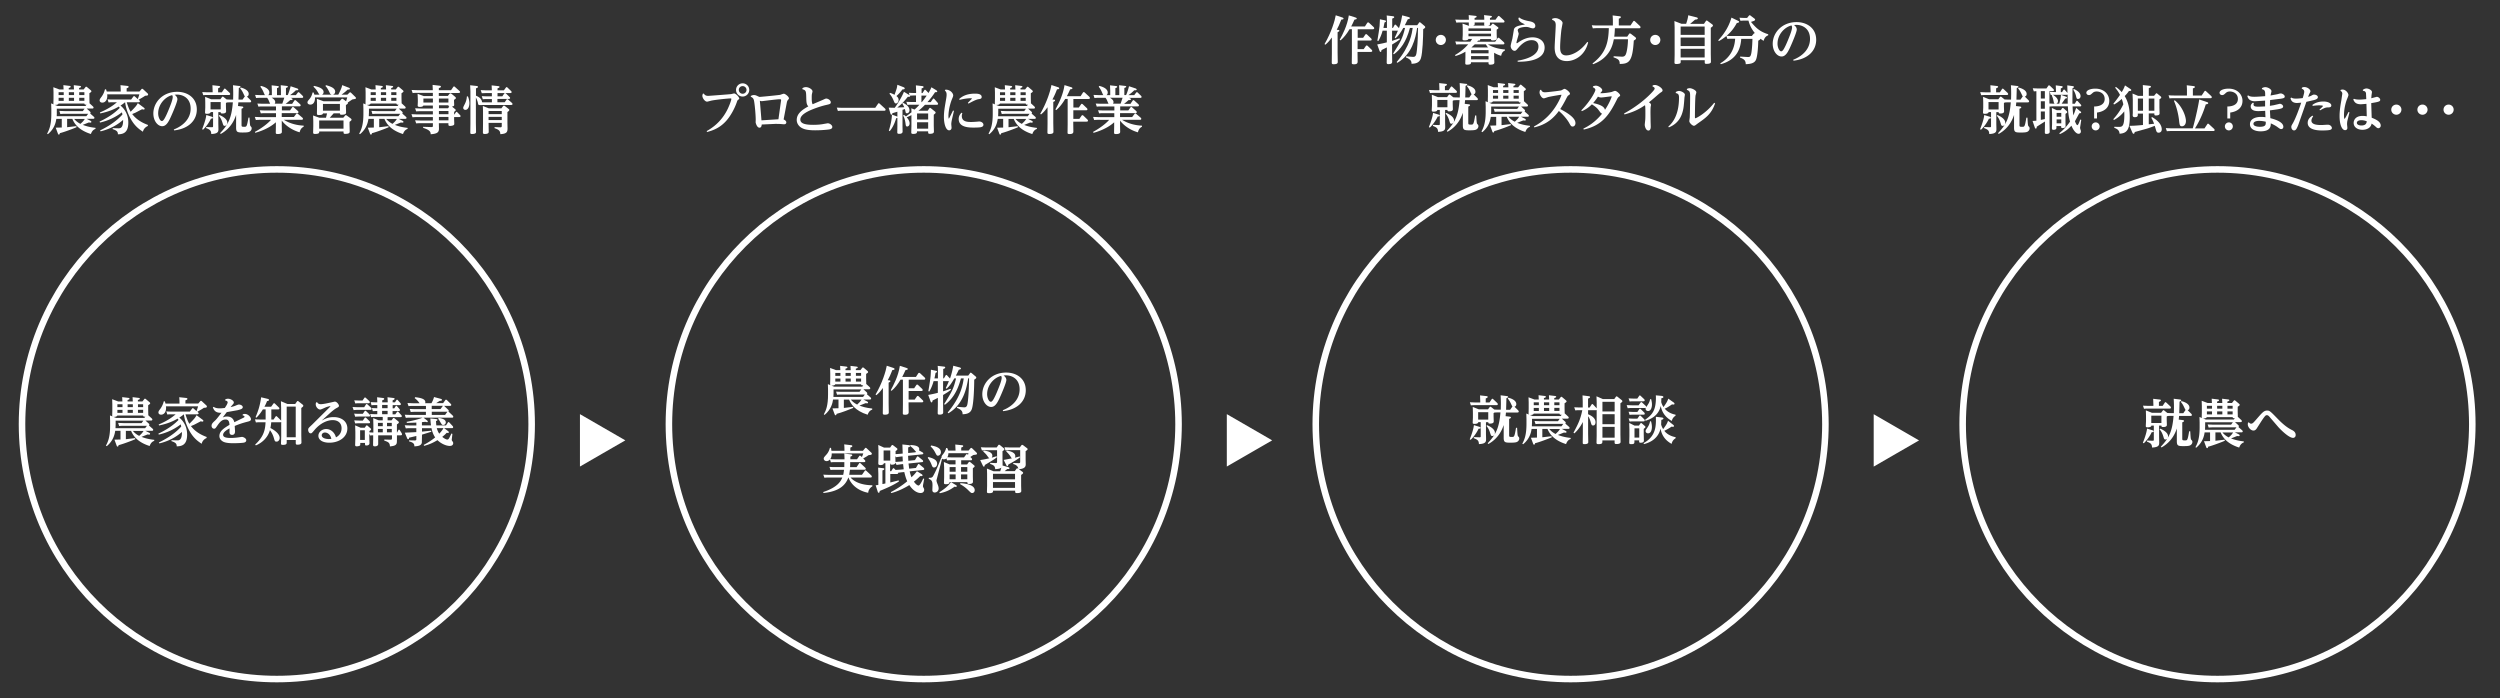 <svg xmlns="http://www.w3.org/2000/svg" xmlns:xlink="http://www.w3.org/1999/xlink" viewBox="0 0 928.79 259.46"><rect x="0" y="0" width="928.79" height="259.46" fill="#333333" stroke="none"/><circle cx="102.85" cy="157.61" r="94.67" fill="none" stroke="#fff" stroke-width="2.428"/><g fill="#fff"><path d="M39.34 165.58c.85-1.55 1.57-3.34 1.57-7.43v-1.77l-.06-2.04 1 .4c-.14-.12-.16-.17-.16-.5l.04-1.8v-2.23l-.06-1.9 2.2.83h1.6l-.08-1.6 2.25.27c.16.02.47.06.47.3 0 .25-.17.3-.72.5v.54h1.94l-.08-1.6 2.23.27c.17.02.46.06.46.3 0 .2-.17.3-.72.48v.54h1.7l.64-.82c.1-.12.16-.2.3-.2s.27.1.33.16l1.3 1.1c.16.14.3.25.3.47 0 .27-.5.52-.74.68v1.82l.04 1.67c0 .1 0 .14-.02.23l1.32 1.22c.04.04.2.2.2.4 0 .37-.37.37-.5.37h-2.06l1.22 1.1c.02.02.23.2.23.43 0 .17-.1.25-.16.3l1.36 1.2c.1.08.23.2.23.43 0 .35-.37.35-.5.35H54l1.46.74c.17.1.3.2.3.4 0 .27-.25.27-.37.27-.04 0-.25 0-.56-.06l-2.27.9c.95.35 2.3.85 4.74 1.1v.4c-1.15.35-1.57 1.5-1.7 1.9-4.8-1.5-6.3-4.15-6.9-5.63h-1.94v3.1l3.42-.4.08.4c-1.05.47-4.64 1.84-6.2 2.2-.06.3-.12.54-.37.54-.17 0-.27-.12-.37-.4l-.8-2.17 2.25-.06v-3.22H42.8c-.17 1.22-.66 3.65-3.14 5.7l-.32-.22zm3.84-10.3h10.44l.37-.5c-.76.1-.8-.23-.82-.4h-9.6c-.17.5-1.1.5-1.18.5-.12 0-.2 0-.3-.02l1.1.42zm-.23 2.66l-.04 1.15h11l.68-.9h-8.8c-.72 0-1.1.04-1.53.08l-.37-1.16 1.96.08h6.75l.66-.9h-10.3v1.63zm.66-7.76v1.07h1.9v-1.07h-1.9zm0 2.08v1.13h1.9v-1.13h-1.9zm3.8-2.08v1.07h1.94v-1.07H47.4zm0 2.08v1.13h1.94v-1.13H47.4zm1.97 7.84c.37.45 1.07 1.2 2.33 1.84.97-.9 1.1-1.03 1.63-1.84H49.4zm3.8-8.85v-1.07h-1.92v1.07h1.92zm0 2.13v-1.13h-1.92v1.13h1.92zm5.86 11c5.28-2.58 7.43-4.97 8.3-5.92l-.2-.8a20.83 20.83 0 0 1-8.15 3.8l-.16-.35c4.48-2.12 6.54-4.13 7.5-5.1l-.33-.5c-1.53.9-3.5 1.84-6.9 2.56l-.16-.35c3.18-1.38 4.85-2.54 6.33-3.8h-1.65c-.37 0-.76 0-1.46.08l-.37-1.16a25.23 25.23 0 0 0 1.94.08h6.8l.78-1.05c.1-.14.17-.23.33-.23.14 0 .3.12.37.2l1 .9c.35-.93.5-1.48.58-1.77H61.66c.02.17.04.37.04.58 0 1.38-.66 2.5-1.84 2.5-.82 0-1-.52-1-.8 0-.43.17-.66.7-1.36a7.76 7.76 0 0 0 1.28-2.78h.4c.14.43.17.58.25.83h5.2c0-1.3-.06-1.98-.1-2.37l2.52.27c.2.02.52.08.52.33 0 .2-.14.35-.74.56v1.2h4.77l.72-.85c.1-.12.17-.17.3-.17.14 0 .27.12.33.17l1.55 1.44c.3.27.3.4.3.52 0 .4-.4.43-1.13.47-.2.17-.43.33-2.4 1.48.4.33.47.4.47.58 0 .35-.5.35-.56.35H68.9c.54 1.7.93 2.66 1.46 3.53 1.86-1.9 2.13-2.2 2.66-3.2l2.2 1.65c.3.2.33.33.33.43 0 .23-.16.3-.35.3-.14 0-.2 0-.58-.12-.43.2-2.2 1.15-2.56 1.32l-1.13.47c.87 1.1 2.4 2.78 5.84 4.04l-.02.4c-.78.33-1.57 1-1.82 2.13-1.7-1.1-3.28-2.4-4.72-5.12-.95-1.8-1.63-3.78-1.9-5.82h-.02a13.73 13.73 0 0 1-1.67 1.22c.93.76 2.9 2.72 2.9 6.33 0 4.06-2.25 4.3-3.86 4.35-.02-.87-.23-1.36-1.96-1.94l.02-.37a37.19 37.19 0 0 0 2.12.08c.62 0 1.75 0 1.75-2.95v-.17c-1.03.87-3.65 3.12-8.38 4.25l-.2-.34zm31.1-10.43c.2-.08.47-.17.83-.17 1.26 0 2.27 1.28 2.27 1.94 0 .62-.5.76-1.6 1.03-1.94.5-3.1.95-4.44 1.5l.12 1.9c0 .37 0 1.42-1.1 1.42-.95 0-.95-.83-.95-1.07l.02-1.34c-.58.3-2.4 1.26-2.4 2.37 0 .9 1.07 1.18 2.9 1.18a21.09 21.09 0 0 0 2.87-.23l1.2-.17c.5 0 1.63.5 1.63 1.26 0 .74-.82.9-1.28.93-1.05.12-2.3.16-3.6.16-.66 0-2.6 0-3.7-.58-.7-.37-1.4-1.07-1.4-2.08 0-1.92 1.83-3 3.75-4.17-.06-.76-.14-1.98-1.44-1.98-1.5 0-2.35 1.22-3.24 2.52-.52.76-.64.9-1.05.9-.54 0-.93-.5-.93-1.1 0-.72.58-1.26 1.1-1.73.54-.5.8-.74 2.58-3.1-2.2.14-2.78-.93-3.2-1.96l.3-.23c.8.56 1.88.56 2.23.56.47 0 .5 0 1.9-.14.37-.52 1.07-1.6 1.07-2.08 0-.33-.27-.6-.95-.74l.08-.37c.23-.1.52-.25 1.03-.25.9 0 2.13.72 2.13 1.38 0 .35-.17.52-.56.95a17.74 17.74 0 0 0-.64.78c.7-.14 1.36-.33 1.8-.52.7-.3 1.03-.43 1.28-.43.64 0 1.44.4 1.44.97 0 .62-.76.85-1.98 1.15l-3.96.7-1.5 1.98c.62-.23.93-.35 1.53-.35 2.23 0 2.64 1.6 2.78 2.12l3.2-1.57c.37-.17.58-.3.58-.47 0-.1-.06-.37-.7-.5l.05-.37zm10.65 1.9h.85l.7-1.03c.12-.17.2-.23.3-.23.08 0 .17.04.33.2l1.34 1.32c.06.06.08.1.14.16v-4.72l-.08-2.5 2.4 1.03h2.9l.62-.87c.08-.12.16-.23.33-.23.12 0 .27.1.33.16l1.48 1.17c.12.1.25.2.25.43 0 .25-.14.37-.74.83v10.1l.06 2.7c0 .5-.33.83-1.5.83-.62 0-.62-.25-.62-.8v-.93h-3.36v.78c0 .6 0 1.03-1.5 1.03-.58 0-.62-.25-.62-.52l.08-2.52v-5.5c-.1.1-.2.14-.43.14h-3.28c-.04.37-.08 1.1-.3 2.13.23.12 3.44 1.7 3.44 3.7 0 .64-.43 1.36-1.17 1.36-.6 0-.68-.27-.95-1.22-.47-1.67-1.16-2.58-1.5-3.05-.68 2.48-2.64 4.62-5.24 5.67l-.25-.3c2.72-2.56 3.73-4.76 3.86-8.3h-2.12c-.47 0-.97.02-1.46.08l-.37-1.15 1.96.06h2.02v-3.77h-1.03a15.98 15.98 0 0 1-2.39 3.09l-.33-.2c.82-1.88 1.63-4.1 2.08-7.38l2.35.56c.4.1.56.2.56.43 0 .3-.35.37-.72.43-.4 1.03-.7 1.6-.97 2.08h2.5l.8-1.1c.12-.16.17-.2.3-.2.14 0 .25.1.35.2l1.4 1.36c.08.08.2.23.2.4 0 .35-.45.35-.56.35h-2.43v3.73zm5.72-4.78v11.37h3.36v-11.37h-3.36z"/><path d="M117.8 149.4c.2.33.47.76 1.4.76.8 0 2.54-.37 3.36-.56l1.8-.4c.83 0 1.57 1.16 1.57 1.55 0 .37-.23.5-1.03.93-.8.45-2 1.5-2.25 1.73l-3.16 2.87c1.17-.64 2.37-1.32 4.48-1.32 3 0 5.08 1.65 5.08 4.23 0 3.2-3.07 5.28-6.68 5.28-2.64 0-4.08-1.1-4.08-2.56 0-1.42 1.36-2.52 2.9-2.52 1.63 0 3.12 1.2 3.63 3.1 1.5-.78 2.08-2.1 2.08-3.38 0-2-1.38-3.03-3.32-3.03-1.7 0-4.37.87-6.74 3.67-1 1.2-1.07 1.24-1.42 1.24-.64 0-.93-.8-.93-1.28 0-.58.1-.66 1.5-1.98l6.77-6.73c0-.06-.08-.1-.16-.1-.14 0-.87.16-1.57.43-.33.14-1.75.83-2.06.83-.76 0-1.67-.95-1.67-1.94 0-.25.04-.43.14-.7l.37-.12zm2.93 11.28c-.66 0-1.2.45-1.2 1.03 0 1.07 1.57 1.4 2.62 1.4.45 0 .76-.04.95-.08-.4-1.9-1.73-2.35-2.37-2.35zm14.57-9.4l.62-.95c.12-.2.2-.23.3-.23.14 0 .3.16.37.2l1.24 1.15c.06.06.23.25.23.47 0 .35-.35.35-.52.35h-4.66c-.37 0-.74.02-1.5.1l-.4-1.16 1.96.08h2.35zm-.5 2.44l.62-.9c.08-.12.17-.23.3-.23.1 0 .17.04.37.2l1.18 1.15c.12.12.2.3.2.47 0 .33-.3.35-.5.35h-3.5c-.43 0-.85 0-1.5.08l-.4-1.18c.6.06 1.18.08 1.96.08h1.25zm-.1-4.93l.62-.9c.08-.12.16-.23.3-.23.12 0 .23.1.35.2l1.22 1.13c.04.04.2.23.2.45 0 .37-.33.37-.5.37h-3.4c-.37 0-.74 0-1.5.08l-.37-1.16 1.94.08h1.13zm.1 7.45l.62-.9c.08-.12.17-.25.3-.25s.3.14.37.2l1.18 1.16c.02 0 .2.2.2.45 0 .33-.27.35-.5.35h-3.5c-.4 0-.74 0-1.5.08l-.37-1.16 1.94.08h1.23zm7.26-1.35h-2.72a12.96 12.96 0 0 0-1.51.08l-.3-1.16 1.94.08h.7v-1.22l-1.67.08-.33-1.15 2 .08v-1.2h-.64a12.96 12.96 0 0 0-1.51.08l-.3-1.16 1.94.08h.52l-.08-1.9 2.14.27c.23.04.5.06.5.33 0 .25-.25.35-.74.56v.74h2.06l-.1-1.9 2.15.27c.2.02.5.06.5.3s-.2.35-.74.58v.74h.87l.5-.78c.08-.12.16-.2.27-.2.14 0 .2.1.3.2l.9 1a.74.74 0 0 1 .21.47c0 .35-.37.35-.5.35h-2.54v1.18h.6l.48-.72c.08-.12.16-.23.27-.23.12 0 .23.12.3.2l.85.97c.06.06.2.25.2.45 0 .35-.37.35-.5.35h-2.23v1.22h1l.58-.8c.08-.14.17-.23.3-.23.14 0 .27.12.35.2l1 1.1c.04.06.2.23.2.43 0 .33-.33.35-.52.33H144v1.2h1.47l.5-.7c.12-.16.2-.17.3-.17.14 0 .27.1.35.16l1.36 1.1c.1.08.2.2.2.37 0 .2-.1.35-.72.74v3.03h.08l.4-.8c.1-.2.16-.27.3-.27.16 0 .2.12.3.23l.64 1c.02.04.17.3.17.5 0 .37-.37.37-.5.37h-1.38c0 2.5 0 2.8-.17 3.14-.35.76-1.32.85-2.43 1-.06-1.32-.52-1.65-2.12-2.17l.02-.4 2.23.06c.5.02.62-.1.62-.56v-1.07h-5.12v1.3 2.02c-.06.62-.68.78-1.24.78-.5 0-.66-.14-.66-.62l.04-2.43v-1.05a12.85 12.85 0 0 0-1.18.08l-.27-.8v1l.08 2.68c0 .66-.68.83-1.17.83-.5 0-.5-.2-.5-.95h-1.75c0 .82 0 .9-.23 1.03-.27.16-.8.23-1.1.23-.54 0-.58-.3-.58-.56l.08-2.48v-2.33l-.08-2.43 2.06.9h1.5l.47-.68c.12-.17.2-.2.3-.2.12 0 .25.1.3.14l1.1.97c.12.12.2.23.2.35 0 .23-.17.35-.62.64v.5l1.46.06v-2.93l-.06-2.43 2.06.83h1.48v-1.25zm-8.27 4.96v3.6h1.75v-3.6h-1.75zm8.42-2.75h-1.8v1.24h1.8v-1.24zm0 2.25h-1.8v1.26h1.8v-1.26zm-.25-8.9v1.2H144v-1.2h-2.04zm0 2.2v1.22H144v-1.22h-2.04zm1.8 7.96h1.8v-1.26h-1.8v1.26zm.02-2.27h1.77v-1.24h-1.77v1.24zm22.5 1.7c.43.33.5.37.5.5 0 .12-.1.3-.35.3-.08 0-.14 0-.5-.04-.43.5-.8.83-1.63 1.5.17.14 1.22 1 1.88 1 .2 0 .4-.06.68-.52.16-.27.74-1.5.87-1.73l.35.14-.25 2.14c0 .23.06.37.27.64.17.2.27.37.27.7 0 .43-.27 1-1.26 1-1.42 0-3.32-.9-4.58-2.15-1.42.83-2.8 1.57-4.97 2.12l-.16-.35c2.2-1.16 3.36-2.06 4.27-2.78-.3-.47-1-1.53-1.36-3.44h-3.53v1.28l3.4-.35.06.4-3.46 1.07-.06 3c-.23 1.13-1.42 1.28-2.78 1.36 0-.66-.04-1.38-1.96-1.84v-.4l2 .04c.7.02.7-.2.7-.66v-1l-2.7.64c-.04.35-.08.56-.33.56-.17 0-.3-.12-.4-.37l-.85-2.06 4.27-.2v-1.46h-2.4c-.4 0-.76 0-1.5.08l-.4-1.17 1.96.08h2.35V157l-3.53.12-.08-.4c3.9-.74 5.43-1.32 5.94-1.55h-4.74c-.52 0-.78 0-1.5.08l-.4-1.17 1.96.08h5.9V153h-4.13c-.4 0-.74 0-1.5.08l-.37-1.15 1.94.08h4.08v-1.2h-4.97c-.37 0-.74 0-1.5.08l-.4-1.16 1.96.08h2.54c-.43-.58-.83-1.16-1.82-1.9l.17-.35c1.36.16 3.8.45 3.8 1.84 0 .2-.04.3-.1.4h2.37c.4-.74.72-1.4.95-2.3l2.46.66c.02 0 .5.14.5.4 0 .3-.4.33-.87.37l-1.3.85h2.58l.8-1.1c.14-.2.23-.2.3-.2.12 0 .2.08.33.17l1.4 1.38c.1.1.2.23.2.4 0 .35-.35.35-.5.35H165l1.5 1.44a.54.54 0 0 1 .21.41c0 .12-.04.2-.12.27.06.04.12.08.17.14l1.44 1.36c.02.02.2.2.2.43 0 .35-.35.35-.5.35h-10.54l1.34 1.05c.2.17.23.27.23.37 0 .2-.14.25-.3.25a6.5 6.5 0 0 1-.6-.14l-1.28.12v1.22h3.38c-.12-.76-.2-1.8-.25-2.6l2.15.25c.5.06.5.23.5.3 0 .2-.23.3-.56.45l.12 1.6h3.6l.68-1.05c.06-.1.16-.2.27-.2.16 0 .27.14.33.2l1.18 1.26c.08.1.2.23.2.43 0 .37-.3.37-.45.37H165l1.3.96zm-5.88-8.06h3.26l.8-1.1c.02-.04.04-.04.1-.12h-4.17v1.2zm0 2.18h4.95l.8-1.1.1-.1h-5.84v1.2zm1.88 4.9a6.79 6.79 0 0 0 .9 2.06c.3-.3 1.07-1.1 1.57-2.06h-2.48zm.66-3.8c.9.14 2.68.43 2.68 1.67 0 .56-.45.95-.95.95-.45 0-.5-.1-1.1-1.1-.45-.78-.56-.93-.8-1.16l.2-.35zM17.5 49.65c.85-1.55 1.57-3.34 1.57-7.43v-1.77L19 38.4l1 .4c-.14-.12-.16-.17-.16-.5l.04-1.8v-2.2l-.06-1.9 2.2.83h1.6l-.08-1.6 2.25.27c.16.02.47.06.47.3 0 .25-.17.3-.72.5v.54h1.94l-.08-1.6 2.23.27c.17.02.47.06.47.3 0 .2-.17.3-.72.48v.54h1.7l.64-.82c.1-.12.16-.2.3-.2s.27.1.33.16l1.3 1.1c.16.14.3.25.3.47 0 .27-.5.52-.74.68v1.82l.04 1.67c0 .1 0 .14-.02.23l1.32 1.22c.04.04.2.2.2.4 0 .37-.37.37-.5.37H32.2l1.22 1.1c.02.02.23.2.23.43 0 .17-.1.25-.16.3l1.36 1.2c.1.08.23.2.23.43 0 .35-.37.35-.5.35h-2.4l1.46.74c.17.1.3.2.3.4 0 .27-.25.27-.37.27-.04 0-.25 0-.56-.06l-2.27.9c.95.35 2.3.85 4.74 1.1v.4c-1.15.35-1.57 1.5-1.7 1.9-4.8-1.5-6.3-4.15-6.9-5.63h-1.94v3.1l3.42-.4.08.4c-1.05.47-4.64 1.84-6.2 2.2-.06.3-.12.54-.37.54-.17 0-.27-.12-.37-.4l-.8-2.17 2.25-.06v-3.22h-2.02c-.17 1.22-.66 3.65-3.14 5.7l-.3-.22zm3.84-10.28h10.44l.37-.5c-.76.1-.8-.23-.8-.4h-9.6c-.17.5-1.1.5-1.18.5-.12 0-.2 0-.3-.02l1.08.42zm-.23 2.66l-.04 1.15h11l.68-.9h-8.8c-.72 0-1.1.04-1.53.08l-.37-1.16 1.96.08h6.75l.66-.9H21.1V42zm.66-7.77v1.07h1.9v-1.07h-1.9zm0 2.08v1.13h1.9v-1.13h-1.9zm3.8-2.08v1.07h1.94v-1.07h-1.94zm0 2.08v1.13h1.94v-1.13h-1.94zm1.98 7.84c.37.45 1.07 1.2 2.33 1.84.97-.9 1.1-1.03 1.63-1.84h-3.96zm3.8-8.85v-1.07h-1.92v1.07h1.92zm0 2.13v-1.13h-1.92v1.13h1.92z"/><path d="M37.2 48.45c5.28-2.58 7.43-4.97 8.3-5.92l-.2-.8a20.83 20.83 0 0 1-8.15 3.8l-.16-.35c4.48-2.12 6.54-4.13 7.5-5.1l-.33-.5c-1.53.9-3.5 1.84-6.9 2.56l-.15-.35c3.18-1.38 4.85-2.54 6.33-3.8H41.8c-.37 0-.76 0-1.46.08l-.37-1.16a25.23 25.23 0 0 0 1.94.08h6.8l.78-1.05c.1-.14.17-.23.33-.23.14 0 .3.12.37.2l1 .9c.35-.93.5-1.48.58-1.77H39.82c.02.17.04.37.04.58 0 1.38-.66 2.5-1.84 2.5-.82 0-1-.52-1-.8 0-.43.17-.66.7-1.36.83-1.13 1.12-2.2 1.28-2.78h.4c.14.43.17.58.25.83h5.2c0-1.3-.06-1.98-.1-2.37l2.52.27c.2.02.52.08.52.33 0 .2-.14.35-.74.56V34h4.77l.72-.85c.1-.12.17-.17.3-.17.14 0 .27.12.33.17l1.55 1.44c.3.27.3.4.3.52 0 .4-.4.43-1.12.47-.2.17-.43.33-2.4 1.48.4.33.47.4.47.58 0 .35-.5.35-.56.35h-4.33c.54 1.7.93 2.66 1.46 3.53 1.86-1.9 2.13-2.2 2.66-3.2l2.2 1.65c.3.2.33.33.33.43 0 .23-.15.3-.35.3-.14 0-.2 0-.58-.12-.43.2-2.2 1.15-2.56 1.32l-1.13.47c.87 1.1 2.4 2.78 5.84 4.04l-.02.4c-.78.33-1.57 1-1.83 2.13-1.7-1.1-3.28-2.4-4.72-5.12-.95-1.8-1.63-3.78-1.9-5.82h-.04a13.73 13.73 0 0 1-1.67 1.22c.93.76 2.9 2.72 2.9 6.33 0 4.06-2.25 4.3-3.86 4.35-.02-.87-.23-1.36-1.96-1.94l.02-.37a37.19 37.19 0 0 0 2.12.08c.62 0 1.75 0 1.75-2.95v-.17c-1.03.87-3.65 3.12-8.38 4.25l-.17-.34zm27.38-.35c3.6-1.4 6.25-4.1 6.25-7.74 0-4.1-3.12-5.22-5-5.22-.2 0-.3 0-.95.06.27.2 1.03.8 1.03 1.67 0 .9-1.6 4.68-2.17 5.94-.97 2.2-1.88 4.08-3.47 4.08-1.7 0-3.3-2-3.3-4.74 0-4 3.36-8.04 8.87-8.04 3.8 0 7.28 2.2 7.28 6.58 0 3.92-2.9 7.14-8.42 7.76l-.13-.35zm-5.82-6.04c0 1.63.76 2.9 1.34 2.9.4 0 .93-.06 2.9-5.03.4-1 1.17-2.93 1.17-3.86 0-.27-.06-.43-.2-.72-2.65.63-5.2 3.46-5.2 6.72zm19.9 1.3c.2.06.45.17.45.37 0 .3-.35.33-.74.35-.5 1.13-1.63 2.87-2.93 4.1l-.35-.17c.4-1 1.38-3.55 1.55-5.28l2.02.62zm3.8-9.1l.76-1.15c.12-.17.2-.2.3-.2.12 0 .27.14.33.2l1.42 1.34c.04.04.25.25.25.47 0 .37-.37.37-.52.37h-7.96c-.37 0-.74 0-1.53.08l-.37-1.16 1.96.08H79v-.43l-.08-2.2 2.37.27c.2.02.48.06.48.3s-.23.37-.74.58v1.48h1.42zm6.3-2.35c.43.04.58.12.58.3 0 .23-.25.33-.62.5l-.12 4.3h1.5l.88-1.24c-.14-.12-.17-.2-.5-.9-.5-1.07-.7-1.34-1.26-2.06l.23-.3c1.28.33 2.95 1.07 2.95 2.37 0 .4-.14.83-.66 1l1.34 1.32c.06.06.23.25.23.45 0 .37-.37.37-.52.37h-4.23l-.14 1.36 1.44.17c.23.02.54.08.54.33 0 .12-.04.27-.66.52v6c0 .7.14.7 1.1.7.74 0 .9 0 1.46-3.4h.4c.16 2.8.2 2.95.4 3.18.3.33.4.45.4.8 0 .5-.3 1.03-.9 1.3-.47.2-1.18.25-2.4.25-2 0-2.48-.14-2.48-1.82V42.7c-.4 1.16-1.6 4.8-5.7 7.06l-.25-.3c3.26-3.38 4.3-6.04 4.74-11.45h-.74c-.52 0-.82.02-1.5.06-.06.04-.2.12-.33.2v1.16c0 .3.06 1.65.06 1.94 0 .76-.95.8-1.4.8-.5 0-.62-.12-.62-.52h-.87v4.1c0 .33.04 1.82.04 2.12 0 .93 0 1.82-2.66 1.92-.04-1.38-.56-1.65-1.9-2.2v-.4l2.1.08c.47.02.47-.2.47-.47v-5.16h-.9c-.06.64-1.14.64-1.42.64-.56 0-.66-.16-.66-.47s.08-1.65.08-1.92v-1.46c0-.68-.04-1.77-.06-2.45l2.25.9h3.42l.58-.78c.1-.12.17-.2.3-.2s.23.08.3.14l1.13.9a20.27 20.27 0 0 0 1.69.06h.74l.04-2c0-1.07-.02-2.27-.1-3.34l2.22.27zm-10.54 6v2.74H82v-2.74h-3.75zm3.32 4.83c.16.04 2.9 1.16 2.9 2.8 0 .8-.5 1.22-.95 1.22-.47 0-.52-.2-.82-1.13-.47-1.53-1-2.17-1.38-2.64l.26-.26zm27.05-4.25l.76-1.1c.08-.12.16-.2.3-.2s.2.06.37.2l1.47 1.32c.02.02.2.2.2.43 0 .3-.25.37-.52.37h-6.44v1.5h3.03l.78-1.1c.1-.14.17-.2.3-.2.1 0 .16.06.35.2l1.5 1.34c.02.02.2.2.2.4 0 .3-.27.37-.52.37h-5.7v1.46h4.5l.87-1.15c.06-.08.16-.2.3-.2s.23.08.37.2l1.65 1.4c.12.1.2.25.2.4 0 .3-.25.37-.52.37h-6.6c2.3 1.44 4.97 2.08 7.38 2.17v.4c-1.05.54-1.34 1.4-1.5 2.08-3.32-.93-5.67-3-6.64-4.37v2.14l.04 2c0 .3 0 .87-1.55.87-.52 0-.72-.08-.72-.54l.04-2.3v-1.53c-2.8 2.54-6.62 3.63-7.67 3.92L94.7 49c1.15-.62 4.2-2.43 5.98-4.48h-4.12c-.43 0-.85 0-1.5.08l-.4-1.17 1.96.08h5.92v-1.46H98.4c-.4 0-.74 0-1.5.08l-.4-1.16 1.96.08h4.08v-1.5h-5.03c-.43 0-.85 0-1.5.08l-.4-1.16 1.96.08h2.8c-.1-.2-.5-1.1-.56-1.28-.23-.5-.43-.74-.56-.93h-2.6c-.4 0-.74 0-1.5.08l-.37-1.16 1.94.08h1.77c-.2-.14-.2-.23-.54-1-.45-1.1-.9-1.7-1.22-2.1l.2-.33c2.7.66 3.14 1.82 3.14 2.43 0 .7-.33.93-.45 1H101v-1.6l-.08-2.04 2.17.25c.25.04.5.06.5.3 0 .16-.08.3-.68.5v2.6h1.46V33.7l-.08-2.04 2.15.25c.3.04.5.06.5.27 0 .14-.02.27-.7.5v2.64h.66c.54-1.2 1-2.87 1.07-3.28l2.4.8c.14.04.45.2.45.4 0 .35-.52.3-.9.3-.87.85-1.28 1.17-2.15 1.8h2.15l.66-.87c.14-.17.2-.23.33-.23s.27.12.35.2l1.18 1.15c.02.02.2.2.2.43 0 .35-.4.35-.54.35h-4.15c.45.16.74.27.74.5 0 .3-.35.33-.87.3-.66.62-1.44 1.22-1.7 1.42h2.47zm-3.7 0l.74-2.2h-4.72c.25.16 1.34.76 1.34 1.6 0 .35-.12.5-.2.62h2.83z"/><path d="M117 36.18c.12 1.1-.3 2.68-1.7 2.68-.66 0-1.07-.35-1.07-.8 0-.4.2-.62.6-1.1.83-.9 1.12-1.88 1.3-2.6h.37c.1.23.16.4.3.82h1.96c-.2-.1-.33-.37-.74-1.05-.58-.97-1.03-1.4-1.57-1.92l.2-.3c1.16.25 3.57.8 3.57 2.3 0 .1 0 .68-.62.97h3.7c-.5-.08-.64-.33-.85-.78-.8-1.7-1.24-2.14-1.55-2.43l.2-.33c1.1.3 3.42.9 3.42 2.4 0 .27-.12 1-.93 1.13h2.08c1.2-2.27 1.34-2.97 1.46-3.55l2.37.93c.47.17.47.3.47.4 0 .3-.2.3-.83.35-.7.7-1.24 1.1-2.25 1.86h2.17l.72-.7c.12-.12.2-.17.3-.17.16 0 .3.14.37.2l1.53 1.5c.14.12.25.25.25.45 0 .3-.14.3-1.34.5l-1.7 1.15c.02.06.06.12.06.2 0 .23-.17.35-.74.74v.66l.06 2c0 .43 0 .93-1.7.93-.54 0-.56-.2-.6-.52h-2.3l-1.46 1.63h5.03l.64-.76c.12-.16.2-.2.3-.2.14 0 .27.08.37.16L130.3 44c.25.2.3.3.3.45 0 .2-.14.4-.74.8v1.2l.06 2.33c0 .45 0 .95-1.7.95-.6 0-.6-.2-.6-.9h-9.02c0 .52 0 .93-1.57.93-.52 0-.7-.12-.7-.58l.06-2.37v-1.77l-.08-2.14 2.35.85h2.45l.4-1.63H120c-.06.45-.58.62-1.6.62-.5 0-.66-.16-.66-.6l.04-2.1v-1.18l-.06-2.15 2.46.9h6l.6-.7c.14-.16.2-.23.37-.23s.3.1.4.17l1.03.78.43-1.44h-12zm1.58 8.58v3.05h9.04v-3.05h-9.04zm1.4-6.15v2.5h6.3v-2.5h-6.3zm13.46 11.04c.85-1.55 1.57-3.34 1.57-7.43v-1.77l-.06-2.04 1 .4c-.14-.12-.16-.17-.16-.5l.04-1.8v-2.2l-.06-1.9 2.2.83h1.6l-.08-1.6 2.25.27c.16.02.47.06.47.3 0 .25-.17.3-.72.5v.54h1.94l-.08-1.6 2.23.27c.17.02.47.06.47.3 0 .2-.17.3-.72.48v.54h1.7l.64-.82c.1-.12.16-.2.3-.2s.27.1.33.16l1.3 1.1c.16.14.3.25.3.47 0 .27-.5.52-.74.68v1.82l.04 1.67c0 .1 0 .14-.02.23l1.32 1.22c.04.04.2.2.2.4 0 .37-.37.37-.5.37h-2.06l1.22 1.1c.02.02.23.2.23.43 0 .17-.1.25-.16.3l1.36 1.2c.1.08.23.2.23.43 0 .35-.37.35-.5.35h-2.4l1.46.74c.17.1.3.2.3.4 0 .27-.25.27-.37.27-.04 0-.25 0-.56-.06l-2.27.9c.95.35 2.3.85 4.74 1.1v.4c-1.15.35-1.57 1.5-1.7 1.9-4.8-1.5-6.3-4.15-6.9-5.63h-1.94v3.1l3.42-.4.08.4c-1.05.47-4.64 1.84-6.2 2.2-.06.3-.12.54-.37.54-.17 0-.27-.12-.37-.4l-.8-2.17 2.25-.06v-3.22h-2.02c-.17 1.22-.66 3.65-3.14 5.7l-.3-.22zm3.84-10.28h10.44l.37-.5c-.76.1-.8-.23-.8-.4h-9.6c-.17.5-1.1.5-1.18.5-.12 0-.2 0-.3-.02l1.08.42zm-.23 2.66l-.04 1.15h11l.68-.9h-8.8c-.72 0-1.1.04-1.53.08L138 41.2l1.96.08h6.75l.66-.9h-10.3V42zm.66-7.77v1.07h1.9v-1.07h-1.9zm0 2.08v1.13h1.9v-1.13h-1.9zm3.8-2.08v1.07h1.94v-1.07h-1.94zm0 2.08v1.13h1.94v-1.13h-1.94zm1.98 7.84c.37.45 1.07 1.2 2.33 1.84.97-.9 1.1-1.03 1.63-1.84h-3.96zm3.78-8.85v-1.07h-1.92v1.07h1.92zm0 2.13v-1.13h-1.92v1.13h1.92zm13.56-2.96h-6.06c-.46 0-.97.02-1.46.08l-.4-1.16 1.94.08h5.94l-.08-1.96 2.58.3c.2.02.52.08.52.35 0 .25-.23.35-.78.56v.76h4.54l.82-1.2c.12-.17.2-.2.3-.2s.17.04.35.2l1.65 1.48c.12.12.23.23.23.4 0 .33-.4.35-.58.35h-7.32v1.1h3.36l.56-.72c.16-.2.23-.25.4-.25s.33.14.4.17l1.32 1.1c.16.14.3.25.3.5 0 .2-.08.25-.68.66v.58l.06 1.26c0 .37-.16.52-.83.66l1.12.9c.23.17.27.27.27.4 0 .2-.06.25-.58.66v.93h.14l.47-.72c.1-.16.17-.23.3-.23.14 0 .2.1.3.2l.95.97c.08.08.23.27.23.43 0 .35-.47.35-.6.35h-1.8v.9l.06 1.53c0 .4-.1.54-.54.7-.4.14-.85.16-1 .16-.64 0-.64-.23-.64-.68v-.33h-3.55l.04 1.98c0 1.36-.54 1.94-3.07 2.13-.04-.72-.08-1.53-2.8-2.37v-.4l2.97.1c.54.02.64-.1.64-.47v-.97h-4.76a11.8 11.8 0 0 0-1.44.08l-.4-1.16 1.96.08h4.64V43.5h-6.1c-.47 0-.97.02-1.46.08l-.4-1.16 1.96.08h6v-1.18h-4.76c-.23 0-.87 0-1.44.08l-.4-1.17 1.96.08h4.64V39.2h-3.55c-.12.52-1.14.52-1.3.52-.74 0-.8-.3-.8-.5l.06-1.34V37l-.08-2.15 2.3.85h3.36v-1.2zm0 2.12h-3.53v1.48h3.53v-1.48zm2.23 1.48h3.53v-1.48h-3.53v1.48zm0 2.13h3.38l.47-.66c-.2-.04-.33-.12-.3-.47h-3.53v1.13zm0 2.2h3.55v-1.18h-3.55v1.18zm0 2.27h3.55v-1.26h-3.55v1.26zm10.77-8.9c.52 1.22.56 2.27.56 2.5 0 1.1-.4 2.52-1.5 2.52-.5 0-.8-.37-.8-.72 0-.3.06-.4.6-1.48.68-1.32.74-2.45.76-2.8l.4-.01zm12.8-.03l.66-.95c.08-.1.17-.23.35-.23.16 0 .27.1.4.2l1.24 1.22c.12.1.23.25.23.4 0 .35-.43.35-.56.35h-4.15V38h2.7l.64-.93c.08-.12.16-.23.3-.23s.2.06.4.2l1.34 1.18c.12.1.23.27.23.43 0 .35-.43.35-.58.35H180c-.52 0-.78 0-1.5.08l-.02-.1c-.08.04-.16.06-.3.06-.47 0-.52-.2-.68-1.03-.12-.54-.45-1.34-.7-1.77v9.53l.06 3.16c0 .35 0 .85-1.55.85-.56 0-.58-.2-.58-.7l.04-3.03V33.97l-.1-2.3 2.4.27c.17.02.5.08.5.33 0 .27-.2.35-.74.56v2.72c.43.16 2.2.9 2.25 2.45l1.03.02h2.64V36.8h-1.88a12.4 12.4 0 0 0-1.49.08l-.4-1.16 1.96.08h1.8v-1.22h-2.25l-1.5.06-.4-1.16 1.94.08h2.2l-.08-1.84 2.43.27c.17.02.5.06.5.3s-.2.33-.74.52v.74h2.37l.68-.93c.12-.17.2-.25.33-.25.16 0 .27.1.4.23l1.26 1.22c.06.06.2.2.2.4 0 .35-.4.35-.56.35h-4.68v1.22h1.83zm-.35 4.48l.62-.83c.1-.12.2-.17.33-.17a.62.62 0 0 1 .35.14l1.44 1.13c.2.16.2.23.2.33 0 .23-.17.4-.7.78v4l.04 2.02c0 1.4-.27 2.04-2.68 2.2-.04-1.2-.47-1.67-2.15-2.23v-.4l2.06.08c.54.02.62-.14.62-.56v-1.1h-4.9l.06 3.34c0 .72-.87.8-1.48.8-.66 0-.68-.27-.68-.66l.04-3.03v-4.77l-.06-1.94 2.2.87h4.68zm-4.77 1v1.16h4.9v-1.16h-4.9zm0 2.17v1.18h4.9v-1.18h-4.9zm79.95-8.67c.3.47.66.87 1.65.87.3 0 8.37-.62 8.54-.66l1.03-.25c.72 0 1.96 1.38 1.96 1.92 0 .16-.06.2-.47.5-.2.16-.3.4-.4.74-.93 2.7-2.43 5.3-3.94 7-2.27 2.56-4.8 3.57-7.14 4.17l-.16-.33c1.5-.87 5.42-3.1 7.92-8.44.87-1.88 1.26-3.24 1.26-3.5 0-.2-.2-.2-.4-.2-.6 0-4.9.4-6.97.8-.27.06-1.42.4-1.65.4-.83 0-1.75-1.36-1.75-2.15 0-.3.08-.48.17-.78l.37-.1zm16.9-1.34c0 1.34-1.1 2.46-2.46 2.46a2.45 2.45 0 0 1-2.45-2.46 2.44 2.44 0 0 1 2.45-2.45 2.45 2.45 0 0 1 2.46 2.45zm-3.88 0a1.42 1.42 0 0 0 1.42 1.42 1.43 1.43 0 0 0 1.44-1.42c0-.82-.68-1.42-1.44-1.42-.73 0-1.42.56-1.42 1.42zm4.52 2.2c.37-.17.64-.3 1.1-.3.43 0 .72.12 1.03.25.43.2.93.45 1.1.45a231.59 231.59 0 0 0 7.53-.76c.2-.04 1.18-.43 1.44-.43.52 0 1.9 1.1 1.9 1.7 0 .2-.06.27-.37.62-.25.3-.3.52-.4.9l-1.2 6.33c.3.14 1 .5 1 1.1 0 .35-.23.7-.83.7-.16 0-.4-.02-.66-.04-.97-.1-1.9-.1-2.62-.1l-5.03.23c-.04.68-.25 1.18-.83 1.18-.95 0-1.38-1.7-1.42-1.9-.02-.16.02-.87.02-1.05 0-1.53-.3-5.26-.6-6.9-.14-.8-.4-1.3-1.22-1.63v-.36zm10.2 8.7l1-7.14c0-.2-.1-.3-.56-.3-1.05 0-6.42.72-6.6.72-.33 0-.6-.1-.74-.16l.6 7.28 6.3-.4zm8.94-11.57c.3-.16.68-.37 1.26-.37 1.1 0 2.46.85 2.46 1.57 0 .17-.2.93-.23 1.1-.06.3-.06.83-.06 1.44 0 1.16.08 1.75.33 2.25l3.67-1.57c1.05-.48 1.16-.54 1.38-.54.7 0 1.7.64 1.7 1.38 0 .6-.4.7-1.57.97-2.8.62-5.7 1.82-6.54 2.23-2.8 1.36-3.2 2.47-3.2 3.22 0 1.46 1.75 1.96 4.77 1.96 2.02 0 3.34-.2 4.02-.35l1.36-.23c.85 0 1.73.74 1.73 1.36 0 .76-.93.9-1.36.95-.4.06-2.43.3-5 .3-3.44 0-4.54-.6-5.16-.97-1.12-.68-1.7-1.8-1.7-2.87 0-2.25 1.8-3.67 4.3-5.05-.6-.64-.72-1.3-.76-3.16-.06-2.56-.1-2.8-1.44-3.22l.02-.38zm27.04 7.3l1-1.46c.1-.14.2-.23.33-.23.12 0 .2.08.33.2l1.94 1.77c.1.1.23.25.23.45 0 .37-.37.37-.52.37h-15.7c-.4 0-.74 0-1.5.08l-.4-1.24 1.96.08h12.36z"/><path d="M347.8 33.5c.2.14.4.25.4.45 0 .3-.4.33-.8.3a31.88 31.88 0 0 1-2.83 3.69h1.2l.76-1.1c.1-.16.17-.23.3-.23.14 0 .2.08.33.2l1.15 1.32c.04.04.2.25.2.43 0 .3-.23.37-.5.37h-4.37c-1.18 1.24-1.88 1.8-2.43 2.2h3.45l.56-.82c.08-.12.16-.23.3-.23.1 0 .25.08.35.16l1.47 1.18c.2.16.25.25.25.4 0 .25-.08.3-.68.8v4.06l.06 2.1c0 .37 0 .93-1.53.93-.62 0-.62-.2-.62-.93h-4.13c0 .5 0 .97-1.42.97-.72 0-.72-.3-.72-.62l.06-2.3v-4.06a12.38 12.38 0 0 1-1.77.8c.27.3 1.1 1.22 1.1 2.3 0 .76-.52 1.13-.9 1.13-.46 0-.52-.3-.62-1.1-.25-1.86-.66-2.6-.9-2.97l.3-.27c.2.16.43.3.76.6l2.06-1.55-.08-1.48 1.22.47a19.09 19.09 0 0 0 1.8-1.8h-2.93c-.7 0-1.1.04-1.53.08l-.4-1.16 1.96.08h1.63v-2.43h-.8l-1.4.06c.12.48-.3.47-.85.43-1.3 1.65-2.25 2.68-3.92 4l2.6-.12c-.2-.5-.54-1.1-.72-1.36l.27-.3c.72.4 2.4 1.24 2.4 2.78 0 .74-.52 1.13-.95 1.13-.4 0-.47-.3-.52-.54l-.23-1.05c-.23.08-.3.12-.9.3v6.15l.04 1.92c0 .78-.83.85-1.24.85-.52 0-.74-.1-.74-.56l.04-2.2v-3.18c-.08.06-.17.1-.45.14-.2.66-.9 3.05-2.4 4.8l-.33-.17c.6-1.9 1.1-4 1.16-5.98l1.73.64a.98.98 0 0 1 .29.14V41.5l-1.86.56c-.04.2-.1.56-.35.56s-.33-.3-.37-.43l-.66-2.2 2.25.06c1.4-1.84 3-4.74 3.42-5.96l1.9 1.16c.04.02.16.1.23.16l-.3-.93 1.96.08h.74v-.58l-.08-2.27 2.35.27c.2.02.5.08.5.35 0 .23-.06.25-.74.54v1.7h.35l.62-.97c.1-.16.17-.25.33-.25.1 0 .16.04.33.2l.95 1c.37-.66.85-1.48 1.07-2.13l1.82 1.1zm-17.14 1a8.31 8.31 0 0 1 1.67.72c.9-2.5.9-2.56 1.05-3.73l2.23.87c.5.2.5.4.5.47 0 .35-.33.37-.85.4a14.99 14.99 0 0 1-2.23 2.46c.27.2.82.66.82 1.42 0 .56-.35 1.32-1 1.32-.43 0-.52-.25-.9-1.16-.58-1.4-1.14-2.04-1.5-2.43l.2-.33zm10.04 7.65v2.27h4.13v-2.27h-4.13zm0 3.28v2.37h4.13v-2.37h-4.13zm1.63-9.92v2.43h.14c.78-.93 1.18-1.48 1.82-2.43h-1.96zm8.9-2.2c1.86-.06 2.9 1.38 2.9 2.12 0 .27-.06.47-.33 1.1-1.3 3.07-1.44 5.88-1.44 6.56 0 .17.02 1 .17 1 .06 0 1.4-2.74 1.53-3.03l.35.14-.72 3.07c-.23 1.1-.27 1.46-.27 1.86 0 .2.1 1.15.1 1.32 0 .64-.43.97-.9.97-1.22 0-1.94-2.4-1.94-4.95 0-1.92.25-3.32.8-6.56.2-1.1.2-1.46.2-1.82 0-.9-.4-1.22-.66-1.42l.2-.36zm6.3 8.74c-.08.27-.2.58-.2 1.07 0 2.2 2.25 2.2 3.6 2.2.45 0 1.07-.04 1.88-.1.12 0 .76-.08.95-.08.82 0 1.6.52 1.6 1.2 0 .64-.56.8-.9.9-.68.16-2.33.16-2.72.16-1.6 0-5.57 0-5.57-3.18 0-1.24.66-1.94 1.05-2.35l.3.18zm-1.18-5.26c.78-.68 2.35-2 5.9-2 .58 0 2.46 0 2.46 1.24 0 .66-.54.74-1.15.82-.97.14-2.54 1-3.75 1.65l-.23-.3 1.53-1.55c0-.14-.5-.14-.64-.14-.2 0-1.6 0-3.96.6l-.16-.33zm10.9 12.87c.85-1.55 1.57-3.34 1.57-7.43v-1.77l-.06-2.04 1 .4c-.14-.12-.16-.17-.16-.5l.04-1.8v-2.2l-.06-1.9 2.2.83h1.6l-.08-1.6 2.25.27c.16.02.47.06.47.3 0 .25-.17.3-.72.5v.54h1.94l-.08-1.6 2.23.27c.17.02.46.06.46.3 0 .2-.17.3-.72.48v.54h1.7l.64-.82c.1-.12.16-.2.3-.2s.27.1.33.16l1.3 1.1c.16.14.3.25.3.47 0 .27-.5.52-.74.68v1.82l.04 1.67c0 .1 0 .14-.02.23l1.32 1.22c.04.04.2.2.2.4 0 .37-.37.37-.5.37h-2.06l1.22 1.1c.02.02.23.2.23.43 0 .17-.1.25-.16.3l1.36 1.2c.1.08.23.2.23.43 0 .35-.37.35-.5.35h-2.4l1.46.74c.17.1.3.2.3.4 0 .27-.25.27-.37.27-.04 0-.25 0-.56-.06l-2.27.9c.95.35 2.3.85 4.74 1.1v.4c-1.15.35-1.57 1.5-1.7 1.9-4.8-1.5-6.3-4.15-6.9-5.63h-1.94v3.1l3.42-.4.08.4c-1.05.47-4.64 1.84-6.2 2.2-.06.3-.12.54-.37.54-.17 0-.27-.12-.37-.4l-.8-2.17 2.25-.06v-3.22h-2.02c-.17 1.22-.66 3.65-3.14 5.7l-.28-.22zm3.84-10.28h10.44l.37-.5c-.76.1-.8-.23-.82-.4h-9.6c-.17.5-1.1.5-1.18.5-.12 0-.2 0-.3-.02l1.1.42zm-.23 2.66l-.04 1.15h11l.68-.9h-8.8c-.72 0-1.1.04-1.53.08l-.37-1.16 1.96.08h6.75l.66-.9h-10.3V42zm.65-7.77v1.07h1.9v-1.07h-1.9zm0 2.08v1.13h1.9v-1.13h-1.9zm3.8-2.08v1.07h1.94v-1.07h-1.94zm0 2.08v1.13h1.94v-1.13h-1.94zm1.98 7.84c.37.45 1.07 1.2 2.33 1.84.97-.9 1.1-1.03 1.63-1.84h-3.96zm3.78-8.85v-1.07h-1.92v1.07h1.92zm0 2.13v-1.13h-1.92v1.13h1.92zm10.5-.46c.27.02.4.12.4.3 0 .2-.14.33-.66.56v7.74l.06 3.34c0 .3-.04.83-1.53.83-.62 0-.7-.2-.7-.62l.04-3.28v-6.04c-1 1.38-1.57 1.98-2.43 2.68l-.3-.23c2.5-4.27 3.84-8.7 4.17-10.7l2.37.78c.3.1.52.2.52.43 0 .33-.3.35-.82.4a30.2 30.2 0 0 1-1.7 3.77l.6.05zm5.1-.25h-.93c-.93 1.6-2.13 3.16-3.34 4.15l-.3-.23c.97-1.8 2.8-5.12 3.38-9.06l2.3.72c.47.14.64.23.64.47 0 .25-.27.3-.85.4a35.44 35.44 0 0 1-1.22 2.54h5.1l.87-1.34c.06-.08.17-.2.33-.2.12 0 .25.1.35.17l1.67 1.55c.04.04.25.25.25.47 0 .37-.4.37-.54.37h-5.6v3.18h2.02l.82-1.18c.1-.12.17-.2.3-.2s.3.12.35.17l1.53 1.46c.06.04.2.23.2.4 0 .37-.37.37-.52.37h-4.72v3.2H401l.82-1.18c.1-.16.2-.2.33-.2s.3.12.35.17l1.5 1.46a.54.54 0 0 1 .2.4c0 .3-.25.37-.52.37h-4.95v.78l.04 2.8c0 .4 0 1.03-1.36 1.03-.76 0-.8-.2-.8-.5l.04-3.22v-9.33z"/><path d="M420.03 38.5l.76-1.1c.08-.12.16-.2.3-.2s.2.06.37.2l1.47 1.32c.02.02.2.2.2.43 0 .3-.25.37-.52.37h-6.44v1.5h3.03l.78-1.1c.1-.14.17-.2.3-.2.1 0 .16.06.35.2l1.5 1.34c.02.02.2.2.2.4 0 .3-.27.37-.52.37h-5.7v1.46h4.5l.87-1.15c.06-.08.16-.2.3-.2s.23.08.37.2l1.65 1.4c.12.1.2.25.2.4 0 .3-.25.37-.52.37h-6.6c2.3 1.44 4.97 2.08 7.38 2.17v.4c-1.05.54-1.34 1.4-1.5 2.08-3.32-.93-5.67-3-6.64-4.37v2.14l.04 2c0 .3 0 .87-1.55.87-.52 0-.72-.08-.72-.54l.04-2.3v-1.53c-2.8 2.54-6.62 3.63-7.67 3.92l-.17-.35c1.15-.62 4.2-2.43 5.98-4.48H408c-.43 0-.85 0-1.5.08l-.4-1.17 1.96.08h5.92v-1.46h-4.13c-.4 0-.74 0-1.5.08l-.4-1.16 1.96.08h4.1v-1.5h-5.03c-.43 0-.85 0-1.5.08l-.4-1.16 1.96.08h2.8c-.1-.2-.5-1.1-.56-1.28-.23-.5-.43-.74-.56-.93h-2.6c-.4 0-.74 0-1.5.08l-.37-1.16 1.94.08h1.77c-.2-.14-.2-.23-.54-1-.45-1.1-.9-1.7-1.22-2.1l.2-.33c2.7.66 3.14 1.82 3.14 2.43 0 .7-.33.93-.45 1h1.38v-1.6l-.08-2.04 2.17.25c.25.04.5.06.5.3 0 .16-.08.3-.68.5v2.6h1.46V33.7l-.08-2.04 2.15.25c.3.04.5.06.5.27 0 .14-.02.27-.7.5v2.64h.66c.54-1.2 1-2.87 1.07-3.28l2.4.8c.14.04.45.2.45.4 0 .35-.52.3-.9.3-.87.85-1.28 1.17-2.16 1.8h2.16l.66-.87c.14-.17.2-.23.33-.23s.27.12.35.2l1.18 1.15c.02.02.2.2.2.43 0 .35-.4.35-.54.35h-4.15c.45.16.74.27.74.5 0 .3-.35.33-.87.3-.66.62-1.44 1.22-1.7 1.42h2.47zm-3.7 0l.74-2.2h-4.72c.25.16 1.34.76 1.34 1.6 0 .35-.12.5-.2.62h2.83zm322.87 4.87c.2.06.45.17.45.37 0 .3-.35.33-.74.35-.5 1.13-1.63 2.87-2.93 4.1l-.35-.17c.4-1 1.38-3.55 1.55-5.28l2.02.62zm3.8-9.1l.76-1.15c.12-.17.2-.2.3-.2.12 0 .27.14.33.2l1.42 1.34c.04.04.25.25.25.47 0 .37-.37.37-.52.37h-7.96c-.37 0-.74 0-1.53.08l-.37-1.16 1.96.08h1.9v-.43l-.08-2.2 2.37.27c.2.02.5.06.5.3s-.23.37-.74.58v1.48h1.4zm6.3-2.35c.43.04.58.12.58.3 0 .23-.25.33-.62.5l-.12 4.3h1.5l.87-1.24c-.14-.12-.17-.2-.5-.9-.5-1.07-.7-1.34-1.26-2.06l.23-.3c1.28.33 2.95 1.07 2.95 2.37 0 .4-.14.83-.66 1l1.34 1.32c.06.06.23.25.23.45 0 .37-.37.37-.52.37h-4.23l-.14 1.36 1.44.17c.23.02.54.08.54.33 0 .12-.04.27-.66.52v6c0 .7.14.7 1.1.7.74 0 .9 0 1.46-3.4h.4c.16 2.8.2 2.95.4 3.18.3.33.4.45.4.8 0 .5-.3 1.03-.9 1.3-.47.2-1.18.25-2.4.25-2 0-2.48-.14-2.48-1.82V42.7c-.4 1.16-1.6 4.8-5.7 7.06l-.25-.3c3.26-3.38 4.3-6.04 4.74-11.45h-.72c-.52 0-.82.02-1.5.06-.06.04-.2.12-.33.2v1.16c0 .3.06 1.65.06 1.94 0 .76-.95.8-1.4.8-.5 0-.62-.12-.62-.52h-.87v4.1c0 .33.04 1.82.04 2.12 0 .93 0 1.82-2.66 1.92-.04-1.38-.56-1.65-1.9-2.2v-.4l2.1.08c.46.02.46-.2.46-.47v-5.16h-.9c-.06.64-1.14.64-1.42.64-.56 0-.66-.16-.66-.47s.08-1.65.08-1.92v-1.46c0-.68-.04-1.77-.06-2.45l2.25.9h3.42l.58-.78c.1-.12.17-.2.3-.2s.23.08.3.14l1.12.9a20.27 20.27 0 0 0 1.69.06h.74l.04-2c0-1.07-.02-2.27-.1-3.34l2.24.27zm-10.54 6v2.74h3.75v-2.74h-3.75zm3.32 4.83c.16.04 2.9 1.16 2.9 2.8 0 .8-.48 1.22-.95 1.22-.46 0-.52-.2-.8-1.13-.47-1.53-1-2.17-1.38-2.64l.25-.26zm30.7-1.48c.25.2.4.3.4.47 0 .3-.2.3-.7.37l-1.6 2.93c.17.47.6 1.46.87 1.46.33 0 .72-1.03 1.1-2.1l.37.14-.43 2.83a2.16 2.16 0 0 0 .12.7c.17.5.17.54.17.76 0 .6-.4.87-.87.87-.87 0-1.9-1.2-2.64-3-1.26 1.34-2.46 2.3-4.3 3.12l-.2-.33c.8-.64 2.56-2.17 3.98-4.33-.25-.85-.66-2.23-.8-5.65h-5.3c-.5 0-.76.02-1.48.08l-.04-.12v5.98l.06 3.4c0 .3 0 .9-1.2.9-.6 0-.6-.3-.6-.6l.04-3.12v-.9l-3.05 1.94c-.02.35-.04.7-.35.7-.17 0-.27-.14-.37-.4l-.83-2.43 1.42-.1V33.87l-.95.08-.4-1.16 1.96.08h3.12l.66-.95c.1-.14.16-.23.3-.23s.35.2.37.2l1.26 1.2c.1.1.2.23.2.4 0 .37-.43.37-.58.37h-1.1v4.6l1.55.06h.46c-.14-.06-.3-.12-.4-.6-.25-1.28-.3-1.4-.74-2.5l.2-.17c-.06 0-.33.02-.56.06l-.4-1.18 1.88.08h.45v-.3l-.08-2.2 2.1.27c.2.02.47.06.47.3 0 .23-.17.35-.7.58v1.36h.47l.45-.72c.08-.14.16-.23.3-.23.16 0 .25.1.3.17l.97 1.1-.08-2.83 1.96.27c.3.04.5.12.5.33 0 .16-.1.3-.52.47l-.04 5.76h.9l.52-.9c.08-.14.16-.2.27-.2.14 0 .23.1.3.17l1.1 1.2c.12.12.2.25.2.4 0 .33-.4.33-.56.33H770c.06 1.77.2 2.8.3 3.34l1.05-2.8 1.4 1.2zm-13.08-7.4h-1.5v2.74h1.5v-2.74zm0 3.75h-1.5v2.78h1.5v-2.78zm0 3.78h-1.5v3.14l1.5-.3V41.4zm5.92-.46l.43-.64c.12-.17.2-.2.3-.2.16 0 .3.12.35.16l1.1 1c.1.08.2.2.2.37 0 .23-.06.27-.64.68v2.95l.04 1.42c0 .3 0 .9-1.15.9-.5 0-.5-.2-.5-.74H764v.54c0 .3 0 .85-1.14.85-.5 0-.54-.33-.54-.78l.06-1.32v-3.7l-.08-2.33 1.84.85h1.42zm-2.23-5.73l-.68.02c.64.4 1.86 1.26 1.86 2.33 0 .14 0 .74-.64.95h1.13c.52-2.1.56-2.3.62-3.28l1.88.68c.2.08.37.17.37.37 0 .25-.3.3-.66.35l-1.32 1.88h2.25l-.04-3.38c-.08.06-.17.08-.4.08h-4.38zm.68 6.74v1.42h1.73v-1.42h-1.73zm0 2.42v1.44h1.73v-1.44h-1.73zm6.44-11.3c1 .45 2.45 1.3 2.45 2.64 0 .76-.54 1.05-.95 1.05-.45 0-.5-.17-.74-1.1a6.87 6.87 0 0 0-1.03-2.33l.27-.27zM779.08 44H778v-4.43c.8-.02 3.92-.12 3.92-2.8 0-2.08-1.77-2.78-2.97-2.78-.9 0-1.3.35-1.57.6-.6.54-.82.74-1.3.74-.54 0-.97-.37-.97-.87 0-.97 1.63-1.53 3.32-1.53 3.4 0 5.2 2.25 5.2 4.54 0 2.47-1.8 3.98-4.56 4.35V44zm.97 2.97a1.48 1.48 0 0 1-1.47 1.48c-.8 0-1.48-.64-1.48-1.48a1.48 1.48 0 0 1 1.48-1.5c.82 0 1.47.67 1.47 1.5zm5.45.13l1.63.04c1.26 0 2.1-.04 2.1-4.6l-.04-1.18c-.2.27-1.5 2-3.82 3.22l-.25-.3c2.25-2.5 3.2-4.43 3.73-5.53-.25-1.1-.4-1.47-.58-2-1.14 1-1.88 1.55-2.87 2.08l-.25-.3a45.32 45.32 0 0 0 2.46-3.28c-.54-1.03-.95-1.65-1.8-2.66l.27-.3a11.73 11.73 0 0 1 2.17 1.94c.3-.47.85-1.4 1.22-2.5l1.96 1.3c.3.2.37.3.37.43 0 .3-.25.33-.87.35-.45.68-.9 1.2-1.57 1.88.66 1.1 1.88 3.34 1.88 7.74 0 4.44-.87 6.1-3.8 6.25-.04-1.15-.72-1.75-1.96-2.2l.01-.4zm10.67-11.5v-1.7l-.08-2.3 2.48.27c.17.02.54.08.54.33 0 .27-.23.35-.8.56v2.83h1.96l.66-.78c.08-.12.16-.16.25-.16.12 0 .25.1.27.12l1.22 1c.1.08.27.23.27.43s-.16.37-.68.7V40l.06 2.08c0 .27 0 .82-1.4.82-.54 0-.54-.17-.54-.76h-2.08v4.04l1.98-.2c-.45-1.24-.85-1.9-1.03-2.2l.25-.3c3.12 1.8 3.63 3.55 3.63 4.58 0 .9-.64 1.24-1.18 1.24-.6 0-.8-.35-1.03-1.24l-.4-1.32c-.62.25-1.9.78-3.26 1.15l-4.17 1.16c-.08.4-.14.64-.43.64-.2 0-.3-.12-.47-.47l-1.07-2.48c1.32 0 2.2-.04 5.03-.3V42.2h-1.92v.5c0 .25 0 .83-1.1.83-.8 0-.8-.47-.8-.78 0-.14.04-.7.04-.8V37.1l-.1-2.35 2.08.87h1.83zm-1.92 1v4.54h1.92V36.6h-1.92zm6.13 4.54V36.6h-2.08v4.54h2.08zm18.66 6.5l1-1.5c.12-.17.2-.2.3-.2.14 0 .27.12.35.2l1.83 1.7c.1.08.25.27.25.47 0 .37-.4.37-.52.37h-15.72c-.4 0-.74 0-1.5.08l-.4-1.16 1.96.08h8.06c1.16-4.1 2.17-9 2.4-10.73l2.68.9c.4.14.66.2.66.47s-.27.37-.9.45c-.43 1.34-1.57 5.05-4.02 8.93h3.6zm-1.06-12.2l1-1.5c.1-.14.17-.2.3-.2.12 0 .23.08.35.2l1.83 1.7c.06.06.25.25.25.47 0 .37-.4.37-.5.37h-13.66c-.4 0-.74 0-1.53.08l-.37-1.16c.56.04 1.16.08 1.94.08h4.9v-1.53a29.55 29.55 0 0 0-.08-2.27l2.54.3c.16.02.48.06.48.33 0 .25-.2.35-.74.54v2.64h3.3zm-10.02 1.82c2.7 2.13 4.15 5.88 4.15 7.72 0 1.3-.76 1.94-1.48 1.94-.85 0-.9-.56-1.1-2.4-.2-1.7-.74-4.46-1.88-7.05l.32-.22zm20.6 6.74h-1.07v-4.43c.8-.02 3.92-.12 3.92-2.8 0-2.08-1.77-2.78-2.97-2.78-.9 0-1.3.35-1.57.6-.6.54-.82.74-1.3.74-.54 0-.97-.37-.97-.87 0-.97 1.63-1.53 3.32-1.53 3.4 0 5.2 2.25 5.2 4.54 0 2.47-1.8 3.98-4.56 4.35V44zm.97 2.97a1.48 1.48 0 0 1-1.47 1.48c-.8 0-1.48-.64-1.48-1.48a1.48 1.48 0 0 1 1.48-1.5c.82 0 1.47.67 1.47 1.5zm10.86-14.24c.33-.17.68-.35 1.2-.35 1 0 2.3.78 2.3 1.5 0 .12-.3 1.34-.35 1.6l2.5-.47c.95-.27 1.07-.3 1.28-.3.52 0 1.5.5 1.5 1.18 0 .54-.64.64-1.4.78l-4.04.5-.08 2.15 1.4-.23 2.3-.54c.45 0 1.22.43 1.22 1.03 0 .45-.46.68-1.05.82-.47.12-1.16.27-3.86.6l.16 2.9c1.98.5 4.83 1.46 4.83 3.22 0 .35-.2.83-.8.83-.35 0-.47-.08-1.5-.83-.54-.4-1.6-.97-2.37-1.28 0 .93.02 2.95-3.77 2.95-2.12 0-3.96-.82-3.96-2.64 0-1.86 1.8-2.72 4.15-2.72.74 0 1.22.06 1.6.12l-.1-2.37-2.4.1c-.76 0-2.97 0-2.97-1.77 0-.7.45-1.07.83-1.38l.33.2c-.06.14-.12.3-.12.47 0 .83.95.83 2.13.83l2.17-.1v-2.15l-3.75.23c-2.3 0-2.68-1.34-2.85-1.98l.3-.2c.3.2.72.52 2.23.52 1.2 0 3.14-.16 4.1-.23.02-1.8.02-2.3-1.26-2.6l.1-.36zm-1.07 12.17c-.62 0-2.13.12-2.13 1.1 0 1.03 1.86 1.1 2.37 1.1 2.27 0 2.25-.83 2.2-1.88a10.67 10.67 0 0 0-2.45-.32zm15.87-12.33c.25-.12.52-.23.9-.23 1.17 0 2.27.9 2.27 1.55 0 .2-.04.27-.35.87-.12.2-.27.58-.5 1.22.58-.16.93-.3 1.15-.43.7-.37.72-.4 1.07-.4.72 0 1.4.4 1.4.95 0 .64-.82.9-1.42 1.07l-2.85.66-3 8.54c-.58 1.46-.9 2.08-1.6 2.08-.56 0-1-.6-1-1.3 0-.37.06-.47.56-1.34 1.18-2.02 2.7-6.42 3.12-7.67l-1.53.12c-2 0-2.3-1.2-2.46-1.8l.3-.23c.3.2.64.4 1.77.4 1.15 0 2.45-.2 2.48-.2.56-1.82.56-2.17.56-2.37 0-.74-.66-1-.93-1.13l.07-.34zm4.2 10.62c-.52.72-.66 1.24-.66 1.63 0 1.63 2.68 1.63 3.8 1.63.37 0 1.94-.12 2.27-.12 1 0 1.53.74 1.53 1.22 0 .56-.64.72-1 .78-.76.12-1.8.14-2.58.14-1.13 0-5.4 0-5.4-2.83 0-1.48 1.1-2.23 1.75-2.68l.28.23zm-.3-4.2c1.13-.9 2.6-1.28 4.08-1.28 1.8 0 2.95.7 2.95 1.46 0 .72-.72.74-1.42.74-.64 0-1.36.27-2.78 1.1l-.2-.3c.1-.08 1.3-1.16 1.3-1.32 0-.25-1.18-.25-1.5-.25a14.15 14.15 0 0 0-2.31.21l-.12-.38zm10.52-5.6c.23-.06.45-.12.7-.12 1.18 0 2.17 1.32 2.17 2.04 0 .33-.6 1.7-.7 1.98-.8 2.37-.95 4.4-.95 5.5 0 .25 0 1.36.23 1.36.16 0 1.24-2.15 1.46-2.56l.35.14-.78 3.16c-.06.3-.12.8-.12 1.24 0 .2.12 1.2.12 1.4 0 .45-.3.83-.82.83-1.13.02-2.08-1.9-2.08-5.22 0-.68 0-2.3.66-5.86l.35-2.43c0-.68-.33-.9-.7-1.1l.1-.34zm8.23-.02c.35-.23.76-.5 1.36-.5.78 0 2.02.6 2.02 1.34 0 .17-.16 1.05-.17 1.24l-.08 1.05 2.06-.54c.4 0 1.26.47 1.26 1.13 0 .58-.47.76-3.34 1.22l.17 5.42c1.65.64 3.38 1.5 3.36 2.95 0 .47-.37.95-.9.95-.37 0-.64-.23-1-.58-.5-.43-.87-.76-1.5-1.13-.23 1.53-1.73 2.3-3.4 2.3-1.77 0-3.26-.93-3.26-2.56 0-.87.56-2.6 3.32-2.6.66 0 1.24.1 1.55.16l-.12-4.64-2.02.16c-2.02 0-2.48-.9-2.87-1.77l.23-.27c.47.16.87.3 2.12.3.95 0 1.86-.12 2.48-.17l-.1-2.17c-.14-.74-.6-.85-1.16-.93l-.02-.4zm-.56 11.28c-.9 0-1.67.33-1.67 1 0 .62.74.97 1.7.97 1.82 0 1.92-1.07 1.98-1.57-.4-.14-1.13-.4-2.02-.4z"/><use xlink:href="#B"/><path d="M901.88 40.73c0 1.07-.87 1.9-1.88 1.9-1.03 0-1.9-.83-1.9-1.88 0-1.1.87-1.9 1.9-1.9a1.89 1.89 0 0 1 1.88 1.88z"/><use xlink:href="#B" x="19.41"/><use xlink:href="#C"/><path d="M527.07 8.56c.17-.25.25-.3.35-.3.14 0 .25.06.45.23l1.36 1.15c.16.14.27.23.27.45 0 .27-.27.45-.76.76 0 2.83-.2 8.73-.85 10.8-.56 1.8-2.13 2-3.47 2.06-.02-.7-.02-1.57-2.1-2.37l.08-.4 2.6.2c1.07 0 1.2-.74 1.42-2.64.3-2.64.4-6.37.4-8.13h-.33c-.6 3.88-1.88 9.74-7.36 12.98l-.25-.3c5.05-5.92 5.7-10.8 5.96-12.67h-1.03c-1.4 5.36-3.6 8.04-5.96 9.8l-.27-.27c2.68-4.3 3.5-5.6 4.42-9.53h-.66c-.82 1.5-1.75 2.9-2.87 3.84l-.3-.23c.52-1.03.76-1.6 1.18-2.6h-2.17v3.8c1.12-.37 1.67-.54 2.76-.95l.17.37c-.85.68-1.57 1.13-2.93 1.94v3.14l.04 3.28c0 .5-.23.87-1.4.87-.6 0-.64-.27-.64-.64 0-.5.06-2.72.06-3.16v-2.43c-.5.25-.74.4-1.98 1-.06.45-.08.68-.37.68-.2 0-.27-.16-.4-.47l-.83-2.3c1.77-.33 2.66-.54 3.57-.78V11.4h-1.57c-.35 1.32-.9 2.72-1.6 3.86l-.35-.14c.43-2.52.68-4.15.82-5.42.06-.58.12-1.7.14-2.54l1.86.4c.1.02.4.1.4.33 0 .2-.23.33-.56.47-.12.76-.2 1.18-.4 2.02h1.3V8.05c0-1.55-.06-1.94-.1-2.3l2.3.27c.16.02.5.06.5.33s-.2.37-.74.56v3.47h.27l.56-1c.06-.12.14-.25.3-.25.14 0 .23.1.33.2l1.05 1.13c.66-1.88 1.07-3.84 1.2-4.76l2.33.62c.3.08.52.17.52.4 0 .3-.4.4-.78.45-.5 1.05-.68 1.42-1.1 2.2h4.6l.62-.83z"/><use xlink:href="#B" x="-354.99" y="-25.9"/><path d="M555.5 15.47l.87-1.26c.08-.12.17-.2.33-.2.12 0 .27.12.35.17l1.63 1.48c.04.04.23.25.23.47 0 .3-.3.37-.54.37h-5.57c1.18.76 3.3 1.65 6.3 1.88v.4c-.72.33-1.15.8-1.4 1.96-1.38-.43-2.06-.82-2.6-1.15v1.38l.08 2.15c0 .37 0 .9-1.53.9-.64 0-.64-.2-.64-.9h-6.5c0 .47 0 .9-1.5.9-.52 0-.64-.14-.64-.62l.06-2.08V19.2c-1.14.66-2.13 1.16-3.67 1.6l-.2-.35c1.2-.7 3.03-1.86 4.9-3.98h-2.93c-.52 0-.76 0-1.5.08l-.37-1.16 1.94.08h3.67l.64-1h-1.36c-.1.52-1.26.52-1.44.52-.68 0-.76-.2-.76-.5 0-.25.08-1.32.08-1.55v-2.5l-.08-1.67 2.2.76h.3c-.08-.06-.17-.14-.17-.45v-.74h-3.12c-.4 0-.74 0-1.5.08l-.4-1.16 1.96.08h3.1l-.08-1.73 2.45.27c.17.02.5.06.5.3 0 .25-.23.33-.76.52v.64h3.6c0-.8-.02-1.16-.1-1.73l2.43.27c.2.02.5.06.5.3 0 .17-.14.3-.72.5v.66h2.04l.9-1.22c.08-.1.17-.2.3-.2s.23.08.35.17l1.57 1.44c.12.12.25.3.25.47 0 .37-.37.37-.52.37h-4.9c.04.93.04 1-.68 1.18h1l.46-.56c.14-.16.2-.2.3-.2.14 0 .27.1.35.16l1.42 1.03c.1.08.3.2.3.43 0 .2-.14.3-.64.6v1.75l.06 1.46c0 .74-1 .8-1.55.8-.6 0-.62-.25-.64-.5h-4.1c.06.06.14.12.14.23 0 .3-.37.33-.82.33l-.35.43h6.66zm-9.94-4.93v.95h8.38v-.95h-8.38zm0 1.96v.97h8.38v-.97h-8.38zm7.46 6.13h-6.5v1.18h6.5v-1.18zm0 2.2h-6.5v1.24h6.5v-1.24zm-.2-3.2c-.25-.3-.5-.64-.8-1.15h-4.12l-1.24 1.15h6.17zm-1.22-8.1c-.1-.06-.2-.14-.2-.43l.02-.76h-3.57c.06.85.06 1-.68 1.18h4.42zm12.2 13.02c2.12-.35 7.76-1.5 7.76-5.26 0-1.32-.76-2.37-2.52-2.37-2.4 0-4.08 1.82-5.12 3.03-.52.62-.78.93-1.24.93-.72 0-1.44-.85-1.44-1.8 0-.47.56-2.4.64-2.8l.58-3.44c.3-.76 1.07-1.22 3.3-1.6.08-.02.74-.14.74-.2 0-.04-1-.47-1.16-.58-.58-.35-.97-.78-1.13-1.16-.04-.1-.08-.52-.1-.62l.3-.2c.4.3 1.14.9 3.53 1.36.95.17 2.45.47 2.45 1.8 0 .54-.4.9-.87.9-.2 0-.72-.12-.87-.17-.85-.3-1.16-.37-1.82-.37-.56 0-2.97.2-2.97 1.24 0 .2.35 1.1.35 1.26 0 .54-.82 2.87-.82 3.36 0 .14.08.2.14.2.14 0 .3-.14.58-.33 1.4-.97 3.14-1.86 5.28-1.86 2.33 0 4.46 1.26 4.46 3.8 0 5.28-7.98 5.28-10.02 5.26v-.37zm12.87-15.57c.3-.12.68-.25 1.18-.25 1.18 0 2.68 1 2.68 1.84 0 .06-.4 2.17-.46 2.58-.1.76-.45 4.35-.45 6.33 0 1.07 0 3.1 2.25 3.1 2.17 0 5.32-1.55 7.82-5l.33.16c-1.12 4.8-4.9 6.95-7.92 6.95-1.88 0-4.52-.74-4.52-5.03 0-1.32.4-7.14.4-8.33 0-1.36-.54-1.65-1.36-1.98l.04-.37zm27.9 6.6l.6-.9c.1-.14.2-.27.35-.27.16 0 .3.12.45.2l1.44 1.1c.4.3.4.45.4.56 0 .12 0 .33-.83.8-.47 7.7-1.67 8.68-5.24 8.68.06-1.53-.7-1.88-2.3-2.46l.06-.4 3.1.17c1.1 0 1.4-.62 1.67-1.65.3-1.13.52-2.9.56-4.83h-5.26c-.4 1.96-1.34 6.9-7.72 9.28l-.2-.3c5-3.84 5.9-7.76 6.06-13.1h-4.44c-.4 0-.74 0-1.5.08l-.4-1.16c.6.04 1.18.08 1.96.08h5.88V8c0-.52 0-1.2-.1-2.27l2.56.3c.3.04.5.1.5.33 0 .27-.27.4-.76.58v2.52h4.35l1-1.5c.04-.08.14-.2.3-.2s.3.12.35.17l1.84 1.73c.04.04.23.23.23.45 0 .37-.4.4-.5.4h-9.03a29.72 29.72 0 0 1-.23 3.12h4.83z"/><use xlink:href="#B" x="-275.32" y="-25.9"/><path d="M633.06 8.85l.68-1c.1-.14.2-.23.3-.23.12 0 .2.04.37.17l1.67 1.24c.17.14.3.23.3.45 0 .25-.2.43-.8.83v9.8l.06 2.76c0 .35 0 .85-1.65.85-.66 0-.66-.17-.66-.85v-.5h-8.93c0 .95 0 1.05-.25 1.18-.3.17-.97.23-1.26.23-.6 0-.8-.08-.8-.6l.06-2.87V10.27l-.08-2.45 2.66 1.03h1.7c.5-1.5.68-2.33.78-3.18l2.95.74c.3.08.6.17.6.43 0 .33-.4.4-1 .45l-1.84 1.57h5.14zm-8.68 1v3.1h8.93v-3.1h-8.93zm0 4.1v3.16h8.93v-3.16h-8.93zm0 4.18v3.22h8.93v-3.22h-8.93zm22.52-3.75c-.2 3.1-1.22 7.73-7.6 9.47l-.2-.33c1.96-1.1 5.26-3.73 5.53-9.14h-1.38a13.75 13.75 0 0 0-1.5.08l-.37-1.1a15.66 15.66 0 0 1-2.79 1.9l-.23-.3c1.38-1.5 3.75-4.3 4.9-8.42l2.4 1.16c.33.16.43.23.43.4 0 .27-.3.4-.82.43-1.05 1.94-2.2 3.4-3.8 4.77.6.06 1.26.08 1.88.08h7.47l.7-.85c.12-.16.2-.2.3-.2s.16.04.23.08c-1.75-2.08-2.23-3.92-2.46-4.75h-1.48c-.5 0-.76 0-1.5.08l-.37-1.16a25.69 25.69 0 0 0 1.94.08h.9l.64-.8c.12-.14.2-.2.33-.2.1 0 .16.02.33.16l1.32 1c.23.17.35.27.35.47s-.08.3-.4.45-.47.17-1.13.4c1.73 2.04 3.1 3.57 6.4 4.58v.4c-.43.17-1.3.52-1.7 2.06-.45-.27-.7-.43-1.18-.8 0 .27-.4.5-.82.74 0 .47-.12 5.65-.9 7.2-.66 1.34-2.4 1.46-3.75 1.53-.02-1.32-.52-1.88-2.13-2.46l.06-.37 2.9.17c.68 0 1-.14 1.26-1.5.33-1.86.4-4.93.4-5.24h-4.12zm19.3 7.82c3.6-1.4 6.25-4.1 6.25-7.74 0-4.1-3.12-5.22-5-5.22-.2 0-.3 0-.95.06.27.2 1.03.8 1.03 1.67 0 .9-1.6 4.68-2.17 5.94-.97 2.2-1.88 4.08-3.47 4.08-1.7 0-3.3-2-3.3-4.74 0-4 3.36-8.04 8.87-8.04 3.78 0 7.28 2.2 7.28 6.58 0 3.92-2.9 7.14-8.42 7.76l-.13-.35zm-5.83-6.03c0 1.63.76 2.9 1.34 2.9.4 0 .93-.06 2.9-5.03.4-1 1.17-2.93 1.17-3.86 0-.27-.06-.43-.2-.72-2.65.62-5.2 3.45-5.2 6.72zm-125.95 26.4c.2.06.45.17.45.37 0 .3-.35.33-.74.35-.5 1.13-1.63 2.87-2.93 4.1l-.35-.17c.4-1 1.38-3.55 1.55-5.28l2.02.62zm3.8-9.1l.76-1.15c.12-.17.2-.2.3-.2.12 0 .27.14.33.2l1.42 1.34c.04.04.25.25.25.47 0 .37-.37.37-.52.37h-7.96c-.37 0-.74 0-1.53.08l-.37-1.16 1.96.08h1.9v-.43l-.08-2.2 2.37.27c.2.02.5.06.5.3s-.23.37-.74.58v1.48h1.4zm6.3-2.35c.43.04.58.12.58.3 0 .23-.25.33-.62.48l-.12 4.3h1.5l.87-1.24c-.14-.12-.17-.2-.5-.9-.5-1.07-.7-1.34-1.26-2.06l.23-.3c1.28.33 2.95 1.07 2.95 2.37 0 .4-.14.83-.66 1l1.34 1.32c.06.06.23.25.23.45 0 .37-.37.37-.52.37h-4.23l-.14 1.36 1.44.17c.23.02.54.08.54.33 0 .12-.04.27-.66.52v6c0 .7.14.7 1.1.7.74 0 .9 0 1.46-3.4h.4c.16 2.8.2 2.95.4 3.18.3.33.4.45.4.8 0 .5-.3 1.03-.9 1.3-.47.2-1.18.25-2.4.25-2 0-2.48-.14-2.48-1.82v-4.7c-.4 1.16-1.6 4.8-5.7 7.06l-.25-.3c3.26-3.38 4.3-6.04 4.74-11.45h-.72c-.52 0-.82.02-1.5.06-.06.04-.2.12-.33.2v1.16c0 .3.06 1.65.06 1.94 0 .76-.95.8-1.4.8-.5 0-.62-.12-.62-.52h-.87v4.1c0 .33.04 1.82.04 2.12 0 .93 0 1.82-2.66 1.92-.04-1.38-.56-1.65-1.9-2.2v-.4l2.1.08c.46.02.46-.2.46-.47v-5.16H534c-.06.64-1.14.64-1.42.64-.56 0-.66-.16-.66-.47s.08-1.65.08-1.92v-1.46c0-.68-.04-1.77-.06-2.45l2.25.9h3.42l.58-.78c.1-.12.17-.2.3-.2s.23.08.3.14l1.12.9a20.27 20.27 0 0 0 1.69.06h.74l.04-2c0-1.07-.02-2.27-.1-3.34l2.25.28zm-10.53 6v2.74h3.75v-2.74H534zm3.3 4.83c.16.04 2.9 1.16 2.9 2.8 0 .8-.48 1.22-.95 1.22-.46 0-.52-.2-.8-1.13-.47-1.53-1-2.17-1.38-2.64l.25-.26zm13.1 6.9c.85-1.55 1.57-3.34 1.57-7.43v-1.77l-.06-2.04 1 .4c-.14-.12-.16-.17-.16-.5l.04-1.8V33.5l-.06-1.9 2.2.83h1.6l-.08-1.6 2.25.27c.16.02.47.06.47.3 0 .25-.17.3-.72.5v.54h1.94l-.08-1.6 2.23.27c.17.02.46.06.46.3 0 .2-.17.3-.72.5v.54H564l.64-.8c.1-.12.16-.2.3-.2s.27.1.33.16l1.3 1.1c.16.14.3.25.3.47 0 .27-.5.52-.74.68v1.82l.04 1.67c0 .1 0 .14-.02.23l1.32 1.22c.04.04.2.2.2.4 0 .37-.37.37-.5.37h-2.06l1.22 1.1c.02.02.23.2.23.43 0 .17-.1.25-.16.3l1.36 1.2c.1.08.23.2.23.43 0 .35-.37.35-.5.35h-2.4l1.46.74c.17.1.3.2.3.4 0 .27-.25.27-.37.27-.04 0-.25 0-.56-.06l-2.27.9c.95.35 2.3.85 4.74 1.1v.4c-1.15.35-1.57 1.5-1.7 1.9-4.8-1.5-6.3-4.15-6.9-5.63h-1.94v3.1l3.42-.4.08.4c-1.05.47-4.64 1.84-6.2 2.2-.06.3-.12.54-.37.54-.17 0-.27-.12-.37-.4l-.8-2.17 2.25-.06v-3.2h-2.02c-.17 1.22-.66 3.65-3.14 5.7l-.3-.24zm3.84-10.28h10.44l.37-.5c-.76.1-.8-.23-.82-.4h-9.6c-.17.5-1.1.5-1.18.5-.12 0-.2 0-.3-.02l1.1.42zm-.23 2.66l-.04 1.15h11l.68-.9h-8.8c-.72 0-1.1.04-1.53.08l-.37-1.16 1.96.08h6.75l.66-.9H554v1.63zm.66-7.77v1.07h1.9v-1.07h-1.9zm0 2.08v1.13h1.9v-1.13h-1.9zm3.8-2.08v1.07h1.94v-1.07h-1.94zm0 2.08v1.13h1.94v-1.13h-1.94zm1.98 7.84c.37.45 1.07 1.2 2.33 1.84.97-.9 1.1-1.03 1.63-1.84h-3.96zm3.8-8.85v-1.07h-1.92v1.07h1.92zm0 2.14v-1.13h-1.92v1.13h1.92zm5.63 10.34c3.2-1.75 6.95-4.56 9.67-10.3.33-.72.56-1.32.56-1.42 0-.08-.08-.08-.12-.08-.2 0-3.12.47-4.74.83-.25.06-1.42.5-1.67.5-.8 0-1.6-1.42-1.6-2.15 0-.37.1-.7.2-.95l.35-.1c.25.48.5.95 1.47.95.7 0 5.53-.56 6.04-.72.2-.06 1-.56 1.18-.56.58 0 2.06 1.2 2.06 1.8 0 .25-.2.4-.5.58-.35.2-.4.3-1.17 1.8a38.68 38.68 0 0 1-1.94 3.32c3.8 2 5.65 3.65 5.65 5.24 0 .72-.45 1.26-1.03 1.26-.54 0-.72-.25-1.26-1.24-.85-1.55-2.5-3.4-3.88-4.54-3.12 4.33-6.7 5.5-9.12 6.1l-.13-.34zm17.6-6c3.4-3.44 5.24-7 5.24-7.6 0-.58-.68-.87-.97-1l.12-.35c.27-.1.64-.23 1.03-.23 1 0 2.37 1 2.37 1.67 0 .23-.1.37-.35.66-.2.2-.3.37-.4.47 1.17.06 3.38-.25 4.2-.45.2-.06 1.1-.43 1.3-.43.6 0 1.9 1.22 1.9 1.65 0 .2-.12.33-.43.54-.4.3-.45.4-.93 1.34-2.72 5.43-5.42 9.4-12.17 10.85l-.14-.35c1.7-.82 4.33-2.3 6.97-5.57-.37-.08-.52-.25-1.1-1.05-.62-.85-1.05-1.34-2.7-2.4-1.13 1.1-2.08 1.82-3.73 2.54l-.2-.3zm11.3-5.1c0-.1-.12-.12-.17-.12-.25 0-3.14.43-3.73.43-.58 0-1-.2-1.2-.33-.15.25-.8 1.26-1.8 2.4 2.48.52 4.15 1.26 4.4 2.52 1.66-2.45 2.5-4.78 2.5-4.9zm4.6 6.25c2.37-1.3 5.84-3.47 8.97-6.44.78-.74 2.4-2.33 2.4-2.8 0-.45-.52-.68-.82-.82l.08-.37c.25-.08.52-.16.82-.16 1.05 0 2.85 1.16 2.85 2.02 0 .25-.14.45-.66.76-.43.27-1.32 1.07-2.33 1.94-1 .87-1.65 1.38-2.08 1.73.33.2.78.5.78.97 0 .12-.14.68-.14.78-.04.5-.06 1.48-.06 2.12l.04 3.07c0 .33.06 1.8.06 2.1 0 .2 0 1.44-.85 1.44-1 0-1.38-1.6-1.38-2.12 0-.25.14-1.4.16-1.63.04-.33.08-.93.08-2.64 0-1.55-.02-2.52-.14-3.03-1.77 1.18-3.7 2.4-7.63 3.44l-.16-.35zm19.22-7.97c.25-.16.68-.4 1.22-.4.72 0 2.15.7 2.15 1.38 0 .17-.14.93-.16 1.1-.25 3.28-.33 4.3-.93 6.06-1.22 3.47-3.92 4.6-4.87 5l-.2-.3c1.1-.97 3.98-3.67 3.98-10.77 0-1-.2-1.5-1.2-1.67v-.38zm4.16-1.16a2.04 2.04 0 0 1 1.01-.27c.83 0 2.46.82 2.46 1.53 0 .2-.27 1.05-.3 1.22-.16 1.05-.23 6.35-.23 7.94 0 .2 0 .48.17.48.3 0 3.92-1.82 7-5.75l.33.2c-1.32 3.92-3.47 5.42-6.33 7.4l-.93.7c-.2.14-.4.25-.62.25-.58 0-1.7-1.1-1.7-1.7 0-.23.14-1.16.16-1.38.08-1.73.14-5.94.14-7.88 0-1.65-.16-1.96-1.22-2.4l.05-.35zM232.32 163.6l-8.43 4.86-8.43 4.87v-19.47l8.43 4.87z"/></g><circle cx="343.18" cy="157.61" r="94.67" fill="none" stroke="#fff" stroke-width="2.428"/><g fill="#fff"><path d="M306.06 153.96c.85-1.55 1.57-3.34 1.57-7.43v-1.77l-.06-2.04 1 .4c-.14-.12-.16-.17-.16-.5l.04-1.8v-2.23l-.06-1.9 2.2.83h1.6l-.08-1.6 2.25.27c.16.02.47.06.47.3 0 .25-.17.3-.72.5v.54h1.94l-.08-1.6 2.23.27c.17.02.47.06.47.3 0 .2-.17.3-.72.48v.54h1.7l.64-.82c.1-.12.16-.2.3-.2s.27.1.33.16l1.3 1.1c.16.14.3.25.3.47 0 .27-.5.52-.74.68v1.82l.04 1.67c0 .1 0 .14-.02.23l1.32 1.22c.04.04.2.2.2.4 0 .37-.37.37-.5.37h-2.06l1.22 1.1c.02.02.23.2.23.43 0 .17-.1.25-.16.3l1.36 1.2c.1.08.23.2.23.43 0 .35-.37.35-.5.35h-2.4l1.46.74c.17.1.3.2.3.4 0 .27-.25.27-.37.27-.04 0-.25 0-.56-.06l-2.27.9c.95.35 2.3.85 4.74 1.1v.4c-1.15.35-1.57 1.5-1.7 1.9-4.8-1.5-6.3-4.15-6.9-5.63h-1.94v3.1l3.42-.4.08.4c-1.05.47-4.64 1.84-6.2 2.2-.06.3-.12.54-.37.54-.17 0-.27-.12-.37-.4l-.8-2.17 2.25-.06v-3.22h-2.02c-.17 1.22-.66 3.65-3.14 5.7l-.3-.22zm3.84-10.3h10.44l.37-.5c-.76.1-.8-.23-.8-.4h-9.6c-.17.5-1.1.5-1.18.5-.12 0-.2 0-.3-.02l1.08.42zm-.23 2.66l-.04 1.15h11l.68-.9h-8.8c-.72 0-1.1.04-1.53.08l-.37-1.16 1.96.08h6.75l.66-.9h-10.3v1.63zm.66-7.76v1.07h1.9v-1.07h-1.9zm0 2.07v1.13h1.9v-1.13h-1.9zm3.8-2.07v1.07h1.94v-1.07h-1.94zm0 2.07v1.13h1.94v-1.13h-1.94zm1.98 7.84c.37.45 1.07 1.2 2.33 1.84.97-.9 1.1-1.03 1.63-1.84h-3.96zm3.8-8.85v-1.07h-1.92v1.07h1.92zm0 2.14v-1.13h-1.92v1.13h1.92z"/><use xlink:href="#C" x="-166.8" y="130.2"/><path d="M360.27 138.76c.17-.25.25-.3.35-.3.14 0 .25.06.45.23l1.36 1.15c.16.14.27.23.27.45 0 .27-.27.45-.76.76 0 2.83-.2 8.73-.85 10.8-.56 1.8-2.13 2-3.47 2.06-.02-.7-.02-1.57-2.1-2.37l.08-.4 2.6.2c1.07 0 1.2-.74 1.42-2.64.3-2.64.4-6.37.4-8.13h-.33c-.6 3.88-1.88 9.74-7.36 12.98l-.25-.3c5.05-5.92 5.7-10.8 5.96-12.67H357c-1.4 5.36-3.6 8.04-5.96 9.8l-.27-.27c2.68-4.3 3.5-5.6 4.42-9.53h-.66c-.82 1.5-1.75 2.9-2.87 3.84l-.3-.23c.52-1.03.76-1.6 1.18-2.6h-2.17v3.8c1.12-.37 1.67-.54 2.76-.95l.17.37c-.85.68-1.57 1.13-2.93 1.94v3.14l.04 3.28c0 .5-.23.87-1.4.87-.6 0-.64-.27-.64-.64 0-.5.06-2.72.06-3.16v-2.43c-.5.25-.74.4-1.98 1-.06.45-.08.68-.37.68-.2 0-.27-.16-.4-.47l-.83-2.3c1.77-.33 2.66-.54 3.57-.78v-4.35h-1.57c-.35 1.32-.9 2.72-1.6 3.86l-.35-.14c.43-2.52.68-4.15.82-5.42.06-.58.12-1.7.14-2.54l1.86.4c.1.02.4.1.4.33 0 .2-.23.33-.56.47-.12.76-.2 1.18-.4 2.02h1.3v-2.35c0-1.55-.06-1.94-.1-2.3l2.3.27c.16.02.5.06.5.33s-.2.37-.74.56v3.47h.27l.58-1c.06-.12.14-.25.3-.25.14 0 .23.1.33.2l1.05 1.13c.66-1.88 1.07-3.84 1.2-4.76l2.33.62c.3.08.52.17.52.4 0 .3-.4.4-.78.45a40.71 40.71 0 0 1-1.1 2.2h4.6l.6-.8zm12.28 13.64c3.6-1.4 6.25-4.1 6.25-7.74 0-4.1-3.12-5.22-5-5.22-.2 0-.3 0-.95.06.27.2 1.03.8 1.03 1.67 0 .9-1.6 4.68-2.17 5.94-.97 2.2-1.88 4.08-3.47 4.08-1.7 0-3.3-2-3.3-4.74 0-4 3.36-8.04 8.87-8.04 3.8 0 7.28 2.2 7.28 6.58 0 3.92-2.9 7.14-8.42 7.76l-.13-.35zm-5.82-6.04c0 1.63.76 2.9 1.34 2.9.4 0 .93-.06 2.9-5.03.4-1 1.17-2.93 1.17-3.86 0-.27-.06-.43-.2-.72-2.65.62-5.2 3.46-5.2 6.72zm-48.47 27.14l.87-1.28c.08-.12.16-.23.3-.23.12 0 .2.08.35.2l1.6 1.5c.1.08.25.25.25.47 0 .3-.3.35-.52.35h-5.34l-.27 1.88h4.74l1-1.42c.08-.12.16-.23.3-.23.12 0 .25.12.35.2l1.77 1.65c.08.08.23.25.23.45 0 .37-.37.37-.5.37H316c1.83 2.1 5.1 2.85 8.1 2.87v.4c-.9.54-1.46 1.36-1.55 2.4-3.7-.72-6.35-2.97-7.32-5.67h-.06c-.93 2.58-3.1 5.14-9.24 5.75l-.08-.37c5.43-1.8 6.56-4.1 7.08-5.38h-5.16c-.4 0-.74 0-1.5.08l-.4-1.16c.56.04 1.16.08 1.96.08h5.43c.08-.3.2-.87.3-1.88h-3.5c-.4 0-.74 0-1.5.08l-.4-1.16c.56.04 1.17.08 1.96.08h3.55l.02-1.55v-.3h-3.5c-.37 0-.74 0-1.5.08l-.35-1.07c-.5.6-1.1.62-1.24.62-.6 0-1.07-.4-1.07-.9 0-.4.1-.52 1-1.53.78-.85 1.1-1.8 1.3-2.52l.4.04a10.35 10.35 0 0 1 .15 1.09h4.85c0-1.34-.04-1.8-.1-2.4l2.54.3c.2.02.48.08.48.35 0 .23-.2.35-.74.54v1.2h4.68l.78-.95c.12-.14.2-.16.27-.16.12 0 .25.1.33.17l1.73 1.63c.1.08.2.2.2.4 0 .4-.4.45-1.2.52-.8.56-.93.62-2.02 1.24l.5.47c.23.23.3.37.3.52 0 .37-.37.37-.52.37h-5.1c0 1.07-.02 1.36-.04 1.86h2.4zm-2.35-2.87h2.48l.78-1.13c.12-.17.2-.23.3-.23.14 0 .3.12.37.2l.37.33c.3-.68.5-1.26.5-1.36H309c0 .87-.12 1.5-.54 2.12a18.24 18.24 0 0 0 1.86.08h3.43a35.2 35.2 0 0 0-.08-2.14l2.4.3c.23.02.56.08.56.33s-.3.37-.7.52v1zm22.3-5.3c.9.04 3.3.16 3.3 1.5 0 .23-.06.35-.1.47l1.28.74c.2.12.33.2.33.4 0 .3-.3.35-.52.37l-5.14.52.1 1.86 2.45-.25.68-1.13c.08-.14.17-.27.33-.27.1 0 .16.02.37.2l1.42 1.16c.1.08.25.23.25.45 0 .3-.3.33-.5.35l-4.93.5.25 1.92 2.5-.27.7-1.2c.12-.2.17-.27.3-.27s.23.08.35.17l1.47 1.22c.14.12.27.3.27.47 0 .3-.3.35-.5.37l-4.9.5c.2.95.37 1.47.66 2.2 1.15-1.13 1.2-1.18 2.02-2.25l1.7 1.05c.14.08.4.3.4.48 0 .35-.58.3-.87.27a23.13 23.13 0 0 1-2.35 2.08c.87 1.22 1.5 1.44 1.7 1.44.54 0 1.34-1.67 1.77-2.62l.35.14-.33 1.8c-.1.5-.12.74-.12.9 0 .23.02.27.25.7.12.2.2.43.2.66 0 .12-.02 1.2-1.36 1.2-.9 0-2.54-.52-4.17-2.95-1.28.85-4.25 2.4-6.7 2.97l-.17-.35a34.64 34.64 0 0 0 6.1-4.02c-.64-1.42-.9-2.7-1.1-3.45l-1.28.14-1 .14c.08.45-.33.45-.52.45h-2.4v3.16l3.12-.78.1.4c-2.25 1.48-4.42 2.4-7.14 3.53-.06.45-.1.66-.37.66-.17 0-.3-.08-.4-.47l-.74-2.3c.2-.02.3-.02 1-.14V176l-.08-2.27 1.8.2c.16.02.5.06.5.3 0 .2-.16.35-.7.54v5.07l1.1-.23v-7.53h-.58c-.04.7-1.1.7-1.28.7-.78 0-.78-.4-.78-.72l.06-2.04v-2.8l-.08-1.92 2.17 1h2.23l.54-.78c.12-.16.2-.2.3-.2.14 0 .27.1.35.16l1.3 1c.1.08.23.17.23.37s-.1.37-.68.72v1.15l1.7-.12.95-.1-.12-3.38 2.33.25c.12.02.54.08.54.35 0 .3-.4.4-.72.5v2.08l2.74-.27.16-.27c-.17-.1-.23-.17-.8-.83-.27-.33-.7-.74-1.38-1.24l.16-.38zm-9.94 2.02v3.77h2.48v-3.77h-2.48zm2.4 7.72h.4l.58-.9c.12-.2.2-.23.3-.23.08 0 .17.02.33.2l.43.45 1.86-.12 1.17-.12-.23-1.94-.93.1-1.5.23-.4-.9c-.06.7-.83.8-1.34.8-.56 0-.58-.25-.58-.52h-.08v2.94zm4.74-3.67l-.1-1.84-.97.1-1.5.2-.2-.5v.5l.04 1.75 1.86-.12.88-.1zm9.45-1.6c2.17.5 3.3 1.26 3.3 2.48 0 .82-.52 1.4-1.13 1.4-.52 0-.66-.3-.97-1.1-.3-.8-.9-1.86-1.4-2.46l.2-.33zm10.28 10.4c.14.1.33.23.33.4 0 .02-.02.3-.4.3-.04 0-.4-.1-.43-.1-1.75 1.26-3.1 1.94-5.5 2.45l-.16-.35c1.34-.9 3.32-2.2 4.3-3.82h-.5c0 .3 0 .82-1.36.82-.64 0-.72-.2-.72-.54l.06-2.04v-3.6l-.1-2.08 2.17.9H355v-1.57h-1.67c-.4 0-.74.02-1.5.08l-.2-.76c-.25.2-.43.35-.97.35-.06 0-.4 0-.66-.23l-2.08 8.02c0 .43.14.8.5 1.7.17.45.3.9.3 1.32a1.48 1.48 0 0 1-1.47 1.53c-.27 0-.87-.1-.87-.93l.06-1.65c0-1.18-.06-2.08-1.4-2.48l.04-.4c.83 0 1.24-.02 1.6-.68 1.2-2.17 2.1-4.46 3-6.77l.16.06c-.02-.06-.04-.14-.04-.25 0-.43.17-.64.56-1.13.4-.5.93-1.3 1.14-2.3l.4-.02a8.11 8.11 0 0 1 .4.97h2.7l-.1-2.25 2.45.25c.2.02.5.06.5.3 0 .23-.17.35-.74.58v1.1h2.74l.66-.78c.12-.14.2-.2.3-.2.17 0 .3.12.4.2l1.46 1.42c.27.25.3.4.3.5 0 .35-.14.37-1.38.52l-1.1.74.43.4c.1.08.2.3.2.45 0 .3-.17.37-.48.37h-3.55v1.55h2.2l.56-.78c.1-.14.17-.2.3-.2s.33.14.37.16l1.32 1.1c.14.1.25.23.25.4 0 .2-.17.37-.66.68v3.2l.04 1.86c0 .76-.93.83-1.44.83-.64 0-.64-.23-.64-.68h-6.06l1.83 1.1zm-9.25-14.7c1.63.27 3.67.83 3.67 2.5 0 .83-.6 1.3-1.1 1.3-.4 0-.47-.12-1.05-1.22-.64-1.24-1.18-1.75-1.67-2.2l.16-.37zm6.46 2.87c-.04.95-.3 1.34-.4 1.5l1.53.06h4.66l.76-1.03c.1-.12.16-.2.3-.2.12 0 .17.04.43.27.08-.23.1-.33.17-.6h-7.45zm.45 5.15v1.73h2.23v-1.73h-2.23zm0 2.73v1.8h2.23v-1.8h-2.23zm4 3.25c2.02.14 5.3.64 5.32 2.6 0 .74-.54 1.07-.95 1.07-.4 0-.52-.14-1.77-1.36-.2-.17-1.2-1.15-2.72-1.94l.12-.37zm2.57-4.25v-1.73h-2.33v1.73h2.33zm0 2.8v-1.8h-2.33v1.8h2.33zm11-8.2c-.93.8-1.63 1.2-4.5 2.9-.04.3-.08.62-.37.62-.16 0-.27-.2-.35-.35l-1-2.1c1.75-.25 2.8-.52 3.44-.68-.2-.08-.3-.17-.82-.9-.45-.62-.66-.82-1.5-1.6l.2-.35c1.67.2 3.2.7 3.2 1.92 0 .1 0 .45-.27.74l1.84-.56.14.37zm.45-4.4c.14-.17.2-.23.35-.23.16 0 .3.12.4.2l1.34 1.1c.2.16.23.27.23.4 0 .2-.08.3-.7.72v2.87l.04 1.86c0 .27 0 .4-.04.56l2.1.62c.2.06.5.17.5.4 0 .33-.45.33-.83.3l-.97.78H377l.64-.87c.12-.16.2-.17.27-.17.16 0 .27.08.4.16-.12-1.16-1.22-1.6-1.88-1.75l.02-.4 1.94.08c.56.02.62-.16.62-.54v-4.3h-3.94c-.52 0-.78.02-1.53.1l-.37-1.18 1.96.08h3.73l.54-.72c.14-.17.2-.25.35-.25.17 0 .4.16.4.17l1.32 1c.16.12.3.2.3.43 0 .2-.08.3-.74.74v2.97l.04 1.82c0 .74-.08 1.73-2.54 1.92l1.32.97c.14.1.25.2.25.4s-.12.33-.74.76v4.06l.06 1.88c0 .58-.52.8-1.6.8-.68 0-.68-.2-.68-.9h-8.2c0 .47 0 .93-1.46.93-.52 0-.82-.06-.82-.54l.06-2.2V176l-.06-1.92 2.46 1h2.48l.43-1.36c-.3.25-.82.5-2.3.58-.06-1.1-.52-1.5-1.86-1.94v-.4l1.94.08c.58.02.62-.17.62-.56v-4.23h-4.13c-.52 0-.78.02-1.5.1l-.4-1.18 1.96.08h3.92l.55-.78zm-1.92 10.58v2.06h8.2v-2.06h-8.2zm0 3.07v2.15h8.2v-2.15h-8.2zm10.03-9.18c-.97.8-2.23 1.5-4.33 2.68-.04.25-.1.6-.37.6-.16 0-.2-.1-.35-.35l-1-1.98 3.07-.58c-.17-.12-.2-.17-.5-.64-.54-.85-1-1.32-1.63-1.92l.2-.3c.3.02 3.18.37 3.18 2.02 0 .3-.1.47-.17.6l1.8-.47.13.35zm93.7-6.32l-16.85 9.73v-19.47l8.43 4.87z"/></g><circle cx="583.5" cy="157.61" r="94.67" fill="none" stroke="#fff" stroke-width="2.428"/><path d="M549.6 158.57c.2.06.45.17.45.37 0 .3-.35.33-.74.35-.5 1.13-1.63 2.87-2.93 4.1l-.35-.17c.4-1 1.38-3.55 1.55-5.28l2.02.62zm3.8-9.08l.76-1.15c.12-.17.2-.2.3-.2.12 0 .27.14.33.2l1.42 1.34c.04.04.25.25.25.47 0 .37-.37.37-.52.37h-7.96c-.37 0-.74 0-1.53.08l-.37-1.16 1.96.08h1.9v-.43l-.08-2.2 2.37.27c.2.02.48.06.48.3s-.23.37-.74.58v1.48h1.42zm6.3-2.35c.43.04.58.12.58.3 0 .23-.25.33-.62.5l-.12 4.3h1.5l.87-1.24c-.14-.12-.17-.2-.5-.9-.5-1.07-.7-1.34-1.26-2.06l.23-.3c1.28.33 2.95 1.07 2.95 2.37 0 .4-.14.83-.66 1l1.34 1.32c.06.06.23.25.23.45 0 .37-.37.37-.52.37h-4.23l-.14 1.36 1.44.17c.23.02.54.08.54.33 0 .12-.04.27-.66.52v6c0 .7.14.7 1.1.7.74 0 .9 0 1.46-3.4h.4c.16 2.8.2 2.95.4 3.18.3.33.4.45.4.8 0 .5-.3 1.03-.9 1.3-.47.2-1.18.25-2.4.25-2 0-2.48-.14-2.48-1.82v-4.74c-.4 1.16-1.6 4.8-5.7 7.06l-.25-.3c3.26-3.38 4.3-6.04 4.74-11.45h-.72c-.52 0-.82.02-1.5.06-.06.04-.2.12-.33.2v1.16c0 .3.06 1.65.06 1.94 0 .76-.95.8-1.4.8-.5 0-.62-.12-.62-.52h-.87v4.1c0 .33.04 1.82.04 2.12 0 .93 0 1.82-2.66 1.92-.04-1.38-.56-1.65-1.9-2.2v-.4l2.1.08c.47.02.47-.2.47-.47v-5.16h-.9c-.06.64-1.14.64-1.42.64-.56 0-.66-.16-.66-.47s.08-1.65.08-1.92v-1.46c0-.68-.04-1.77-.06-2.45l2.25.9h3.42l.58-.78c.1-.12.17-.2.3-.2s.23.08.3.14l1.13.9a20.27 20.27 0 0 0 1.69.06h.74l.04-2c0-1.07-.02-2.27-.1-3.34l2.2.27zm-10.54 6v2.74h3.75v-2.74h-3.75zm3.32 4.83c.16.04 2.9 1.16 2.9 2.8 0 .8-.5 1.22-.95 1.22-.47 0-.52-.2-.82-1.13-.47-1.53-1-2.17-1.38-2.64l.26-.26zm13.06 6.9c.85-1.55 1.57-3.34 1.57-7.43v-1.77l-.06-2.04 1 .4c-.14-.12-.16-.17-.16-.5l.04-1.8v-2.23l-.06-1.9 2.2.83h1.6l-.08-1.6 2.25.27c.16.02.47.06.47.3 0 .25-.17.3-.72.5v.54h1.94l-.08-1.6 2.23.27c.17.02.47.06.47.3 0 .2-.17.3-.72.48v.54h1.7l.64-.82c.1-.12.16-.2.3-.2s.27.1.33.16l1.3 1.1c.16.14.3.25.3.47 0 .27-.5.52-.74.68v1.82l.04 1.67c0 .1 0 .14-.02.23l1.32 1.22c.04.04.2.2.2.4 0 .37-.37.37-.5.37h-2.06l1.22 1.1c.02.02.23.2.23.43 0 .17-.1.25-.16.3l1.36 1.2c.1.08.23.2.23.43 0 .35-.37.35-.5.35h-2.4l1.46.74c.17.1.3.2.3.4 0 .27-.25.27-.37.27-.04 0-.25 0-.56-.06l-2.27.9c.95.35 2.3.85 4.74 1.1v.4c-1.15.35-1.57 1.5-1.7 1.9-4.8-1.5-6.3-4.15-6.9-5.63H573v3.1l3.42-.4.08.4c-1.05.47-4.64 1.84-6.2 2.2-.06.3-.12.54-.37.54-.17 0-.27-.12-.37-.4l-.8-2.17 2.25-.06v-3.22h-2c-.17 1.22-.66 3.65-3.14 5.7l-.32-.22zm3.85-10.3h10.44l.37-.5c-.76.1-.8-.23-.8-.4h-9.6c-.17.5-1.1.5-1.18.5-.12 0-.2 0-.3-.02l1.08.42zm-.24 2.66l-.04 1.15h11l.68-.9H572c-.72 0-1.1.04-1.53.08l-.37-1.16 1.96.08h6.75l.66-.9h-10.3v1.63zm.66-7.76v1.07h1.9v-1.07h-1.9zm0 2.08v1.13h1.9v-1.13h-1.9zm3.8-2.08v1.07h1.94v-1.07h-1.94zm0 2.08v1.13h1.94v-1.13h-1.94zm1.98 7.84c.37.45 1.07 1.2 2.33 1.84.97-.9 1.1-1.03 1.63-1.84h-3.96zm3.78-8.85v-1.07h-1.92v1.07h1.92zm0 2.13v-1.13h-1.92v1.13h1.92zm5.2 8.1c1.8-3.36 2.6-5.03 3.28-8.38h-1.1c-.4 0-.76 0-1.5.08l-.4-1.16 1.96.08h1.2v-2.25l-.08-2.25 2.3.3c.2.02.5.08.5.33 0 .23-.2.35-.74.56v3.32h.58l.72-1.1c.1-.16.2-.2.27-.2.14 0 .27.12.3.17l1.26 1.34c.02.04.04.06.08.12v-2.2l-.08-2.3 2.37 1.03h4.23l.56-.78c.1-.12.17-.23.33-.23.14 0 .33.16.35.17l1.5 1.2c.16.12.27.23.27.43 0 .25-.14.35-.72.76v11.65l.06 2.6c0 .35 0 .9-1.6.9-.62 0-.62-.3-.62-.7v-.64h-4.54v.33c0 .64 0 1.05-1.44 1.05-.52 0-.74-.1-.74-.58l.06-2.45v-9.67c-.1.06-.16.1-.37.1H590v1.5c1.15.47 2.76 1.38 2.76 2.95 0 .58-.23 1.22-.87 1.22-.56 0-.62-.23-.95-1.38-.4-1.34-.72-1.8-.93-2.04v6.46l.06 3.05c0 .33 0 .85-1.46.85-.58 0-.6-.2-.6-.64l.04-3.1v-4.5c-1.24 2.43-2.56 3.7-3.14 4.23l-.33-.23zm15.3-11.5h-4.54v3.6h4.54v-3.6zm0 4.6h-4.54v3.73h4.54v-3.73zm0 4.72h-4.54v4h4.54v-4zm13.56-10.3c.14.6.3 1.22.3 1.96 0 1.24-.45 2.45-1.44 2.45-.5 0-.93-.33-.93-.85 0-.16.04-.27.08-.37-.14.1-.23.1-.35.1h-4.85c-.4 0-.76 0-1.53.08l-.37-1.16 1.96.08h2.46l.68-.95c.16-.2.2-.25.3-.25.14 0 .25.12.37.2l1.26 1.18c.16.16.23.33.2.52.97-1.42 1.22-1.8 1.48-2.97l.4-.03zm-5.14-.22l.64-.93c.14-.2.2-.25.3-.25.08 0 .16.04.35.23l1.22 1.15a.75.75 0 0 1 .23.45c0 .37-.35.37-.54.37h-3.55c-.37 0-.74 0-1.5.08l-.4-1.16 1.96.08h1.28zm.02 4.97l.66-.95c.1-.14.17-.25.33-.25.08 0 .14.02.35.23l1.2 1.18c.12.1.2.27.2.45 0 .35-.3.35-.5.35h-3.6c-.27 0-.72 0-1.53.08l-.37-1.16 1.96.08h1.28zm0 2.5l.66-.95c.08-.12.17-.25.3-.25.08 0 .16.02.37.23l1.2 1.18c.12.12.2.3.2.45 0 .35-.3.35-.5.35h-3.6c-.4 0-.74 0-1.5.08l-.37-1.16 1.94.08h1.3zm.56 2.6l.54-.78c.08-.12.16-.2.3-.2.12 0 .2.08.3.17l1.1.95c.17.14.2.23.2.35 0 .2-.2.37-.64.7v1.92l.06 2.4c0 .23 0 .83-1.17.83-.6 0-.6-.14-.6-.9h-1.75v.4c0 .72 0 1.03-1.24 1.03-.54 0-.68-.16-.68-.56l.06-2.45v-2.45l-.08-2.43 2 1h1.58zm-1.63 1v3.44h1.77v-3.44h-1.77zm14.32-1.37c.25.2.35.33.35.5 0 .2-.16.3-.35.3-.16 0-.35-.04-.52-.08-.87.58-1.84 1.16-2.72 1.55.9 1.24 2.54 2.08 4.2 2.37v.4c-.8.47-1.32 1.2-1.48 2.1-2.2-1.22-3.63-2.97-4.13-5.67-.4 1.8-1.7 4.6-6.15 5.75l-.16-.37c4.77-2.58 4.66-6.66 4.58-9.78l2.13.25c.3.04.68.1.68.4 0 .27-.4.4-.78.5-.02.58-.02.93-.08 1.7.2.76.43 1.16.76 1.73.87-1.2 1.53-2.1 1.8-3.12l1.88 1.48zm.22-8.27c.17.14.33.3.33.5 0 .08-.04.3-.4.3-.14 0-.35-.04-.52-.08-1.57 1.1-2.23 1.4-2.72 1.6.27.33 1.5 1.77 4.02 2.23v.4c-.33.2-1.07.66-1.4 1.94-2.72-1.6-3.67-3.5-4.1-5.57-.85 3.8-4.02 5-5.65 5.5l-.16-.37c2.56-1.82 4.02-3.34 4.02-8.23 0-.47-.02-.64-.04-.85l2.17.2c.06 0 .64.1.64.4s-.2.35-.76.5c0 .76-.02 1.03-.04 1.4.14.52.37 1.1.85 1.86.8-1.13 1.46-2.08 1.77-3.14l2 1.42zm-8.4 7c.2.7.33 1.42.33 2.12 0 .16 0 2.37-1.44 2.37-.62 0-.9-.47-.9-.83 0-.3.06-.4.68-1.32.68-1 .83-1.7.97-2.3l.37-.05zm99.58 7.12l-8.43 4.86-8.42 4.87v-19.47l8.42 4.87z" fill="#fff"/><circle cx="823.83" cy="157.61" r="94.67" fill="none" stroke="#fff" stroke-width="2.428"/><path d="M799.68 159.86c.2.06.45.17.45.37 0 .3-.35.33-.74.35-.5 1.13-1.63 2.87-2.93 4.1l-.35-.17c.4-1 1.38-3.55 1.55-5.28l2.02.62zm3.8-9.1l.76-1.15c.12-.17.2-.2.3-.2.12 0 .27.14.33.2l1.42 1.34c.04.04.25.25.25.47 0 .37-.37.37-.52.37h-7.96c-.37 0-.74 0-1.53.08l-.37-1.16 1.96.08h1.9v-.43l-.08-2.2 2.37.27c.2.02.5.06.5.3s-.23.37-.74.58v1.48h1.4zm6.3-2.34c.43.04.58.12.58.3 0 .23-.25.33-.62.5l-.12 4.3h1.5l.87-1.24c-.14-.12-.17-.2-.5-.9-.5-1.07-.7-1.34-1.26-2.06l.23-.3c1.28.33 2.95 1.07 2.95 2.37 0 .4-.14.83-.66 1l1.34 1.32c.06.06.23.25.23.45 0 .37-.37.37-.52.37h-4.23l-.14 1.36 1.44.17c.23.02.54.08.54.33 0 .12-.04.27-.66.52v6c0 .7.14.7 1.1.7.74 0 .9 0 1.46-3.4h.4c.16 2.8.2 2.95.4 3.18.3.33.4.45.4.8 0 .5-.3 1.03-.9 1.3-.47.2-1.18.25-2.4.25-2 0-2.48-.14-2.48-1.82v-4.74c-.4 1.16-1.6 4.8-5.7 7.06l-.25-.3c3.26-3.38 4.3-6.04 4.74-11.45h-.72c-.52 0-.82.02-1.5.06-.06.04-.2.12-.33.2v1.16c0 .3.06 1.65.06 1.94 0 .76-.95.8-1.4.8-.5 0-.62-.12-.62-.52h-.87v4.1c0 .33.04 1.82.04 2.12 0 .93 0 1.82-2.66 1.92-.04-1.38-.56-1.65-1.9-2.2v-.4l2.1.08c.46.02.46-.2.46-.47v-5.16h-.9c-.06.64-1.14.64-1.42.64-.56 0-.66-.16-.66-.47s.08-1.65.08-1.92v-1.46c0-.68-.04-1.77-.06-2.45l2.25.9h3.42l.58-.78c.1-.12.17-.2.3-.2s.23.08.3.14l1.12.9a20.27 20.27 0 0 0 1.69.06h.74l.04-2c0-1.07-.02-2.27-.1-3.34l2.24.27zm-10.54 6v2.74H803v-2.74h-3.75zm3.32 4.84c.16.04 2.9 1.16 2.9 2.8 0 .8-.48 1.22-.95 1.22-.46 0-.52-.2-.8-1.13-.47-1.53-1-2.17-1.38-2.64l.25-.26zm13.07 6.9c.85-1.55 1.57-3.34 1.57-7.43v-1.77l-.06-2.04 1 .4c-.14-.12-.16-.17-.16-.5l.04-1.8v-2.23l-.06-1.9 2.2.83h1.6l-.08-1.6 2.25.27c.16.02.47.06.47.3 0 .25-.17.3-.72.5v.54h1.94l-.08-1.6 2.23.27c.17.02.46.06.46.3 0 .2-.17.3-.72.48v.54h1.7l.64-.82c.1-.12.16-.2.3-.2s.27.1.33.16l1.3 1.1c.16.14.3.25.3.47 0 .27-.5.52-.74.68v1.82l.04 1.67c0 .1 0 .14-.02.23l1.32 1.22c.04.04.2.2.2.4 0 .37-.37.37-.5.37h-2.06l1.22 1.1c.02.02.23.2.23.43 0 .17-.1.25-.16.3l1.36 1.2c.1.08.23.2.23.43 0 .35-.37.35-.5.35h-2.4l1.46.74c.17.1.3.2.3.4 0 .27-.25.27-.37.27-.04 0-.25 0-.56-.06l-2.27.9c.95.35 2.3.85 4.74 1.1v.4c-1.15.35-1.57 1.5-1.7 1.9-4.8-1.5-6.3-4.15-6.9-5.63h-1.94v3.1l3.42-.4.08.4c-1.05.47-4.64 1.84-6.2 2.2-.06.3-.12.54-.37.54-.17 0-.27-.12-.37-.4l-.8-2.17 2.25-.06v-3.22h-2.02c-.17 1.22-.66 3.65-3.14 5.7l-.28-.22zm3.84-10.3h10.44l.37-.5c-.76.1-.8-.23-.82-.4h-9.6c-.17.5-1.1.5-1.18.5-.12 0-.2 0-.3-.02l1.1.42zm-.23 2.66l-.04 1.15h11l.68-.9h-8.8c-.72 0-1.1.04-1.53.08l-.37-1.16 1.96.08h6.75l.66-.9h-10.3v1.63zm.66-7.76v1.07h1.9v-1.07h-1.9zm0 2.07v1.13h1.9v-1.13h-1.9zm3.8-2.07v1.07h1.94v-1.07h-1.94zm0 2.07v1.13h1.94v-1.13h-1.94zm1.98 7.84c.37.45 1.07 1.2 2.33 1.84.97-.9 1.1-1.03 1.63-1.84h-3.96zm3.78-8.85v-1.07h-1.92v1.07h1.92zm0 2.14v-1.13h-1.92v1.13h1.92zm6.04 2.92c.1.14.37.52.8.52.58 0 .82-.27 2.33-2.02 1.8-2.06 2.48-2.85 3.6-2.85 1 0 1.18.2 4.1 3.2 1.5 1.53 3.1 2.97 5 3.94.62.3 1.55.78 1.55 1.94 0 .9-.7 1.07-.95 1.07-1.7 0-4.93-3.38-5.45-3.96l-3.16-3.67c-.52-.66-.82-.8-1.13-.8-.4 0-.54 0-1.88 1.96l-1.82 2.85c-.33.54-.74.9-1.28.9-1.05 0-2.12-1.28-2.12-2.3 0-.06.06-.54.06-.6l.32-.16z" fill="#fff"/><defs ><path id="B" d="M892.17 40.73c0 1.07-.87 1.9-1.88 1.9-1.03 0-1.9-.83-1.9-1.88 0-1.1.87-1.9 1.9-1.9 1-.01 1.88.8 1.88 1.88z"/><path id="C" d="M497.2 11.1c.27.02.4.12.4.3 0 .2-.14.33-.66.56v7.74l.06 3.34c0 .3-.04.83-1.53.83-.62 0-.7-.2-.7-.62l.04-3.28v-6.04c-1 1.38-1.57 1.98-2.43 2.68l-.3-.23c2.5-4.27 3.84-8.7 4.17-10.7l2.37.78c.3.1.52.2.52.43 0 .33-.3.35-.82.4-.66 1.75-1.17 2.76-1.7 3.77l.6.05zm5.1-.25h-.93c-.93 1.6-2.13 3.16-3.34 4.15l-.3-.23c.97-1.8 2.8-5.12 3.38-9.06l2.3.72c.47.14.64.23.64.47 0 .25-.27.3-.85.4-.47 1.05-.72 1.6-1.22 2.54h5.1l.87-1.34c.06-.08.17-.2.33-.2.12 0 .25.1.35.17l1.67 1.55c.04.04.25.25.25.47 0 .37-.4.37-.54.37h-5.6v3.18h2.02l.8-1.18c.1-.12.17-.2.3-.2s.3.12.35.17l1.53 1.46c.06.04.2.23.2.4 0 .37-.37.37-.52.37h-4.72v3.2h2.25l.82-1.18c.1-.16.2-.2.33-.2s.3.12.35.17l1.5 1.46c.06.04.2.2.2.4 0 .3-.25.37-.52.37h-4.95v.78l.04 2.8c0 .4 0 1.03-1.36 1.03-.76 0-.82-.2-.82-.5l.04-3.22v-9.33z"/></defs></svg>
